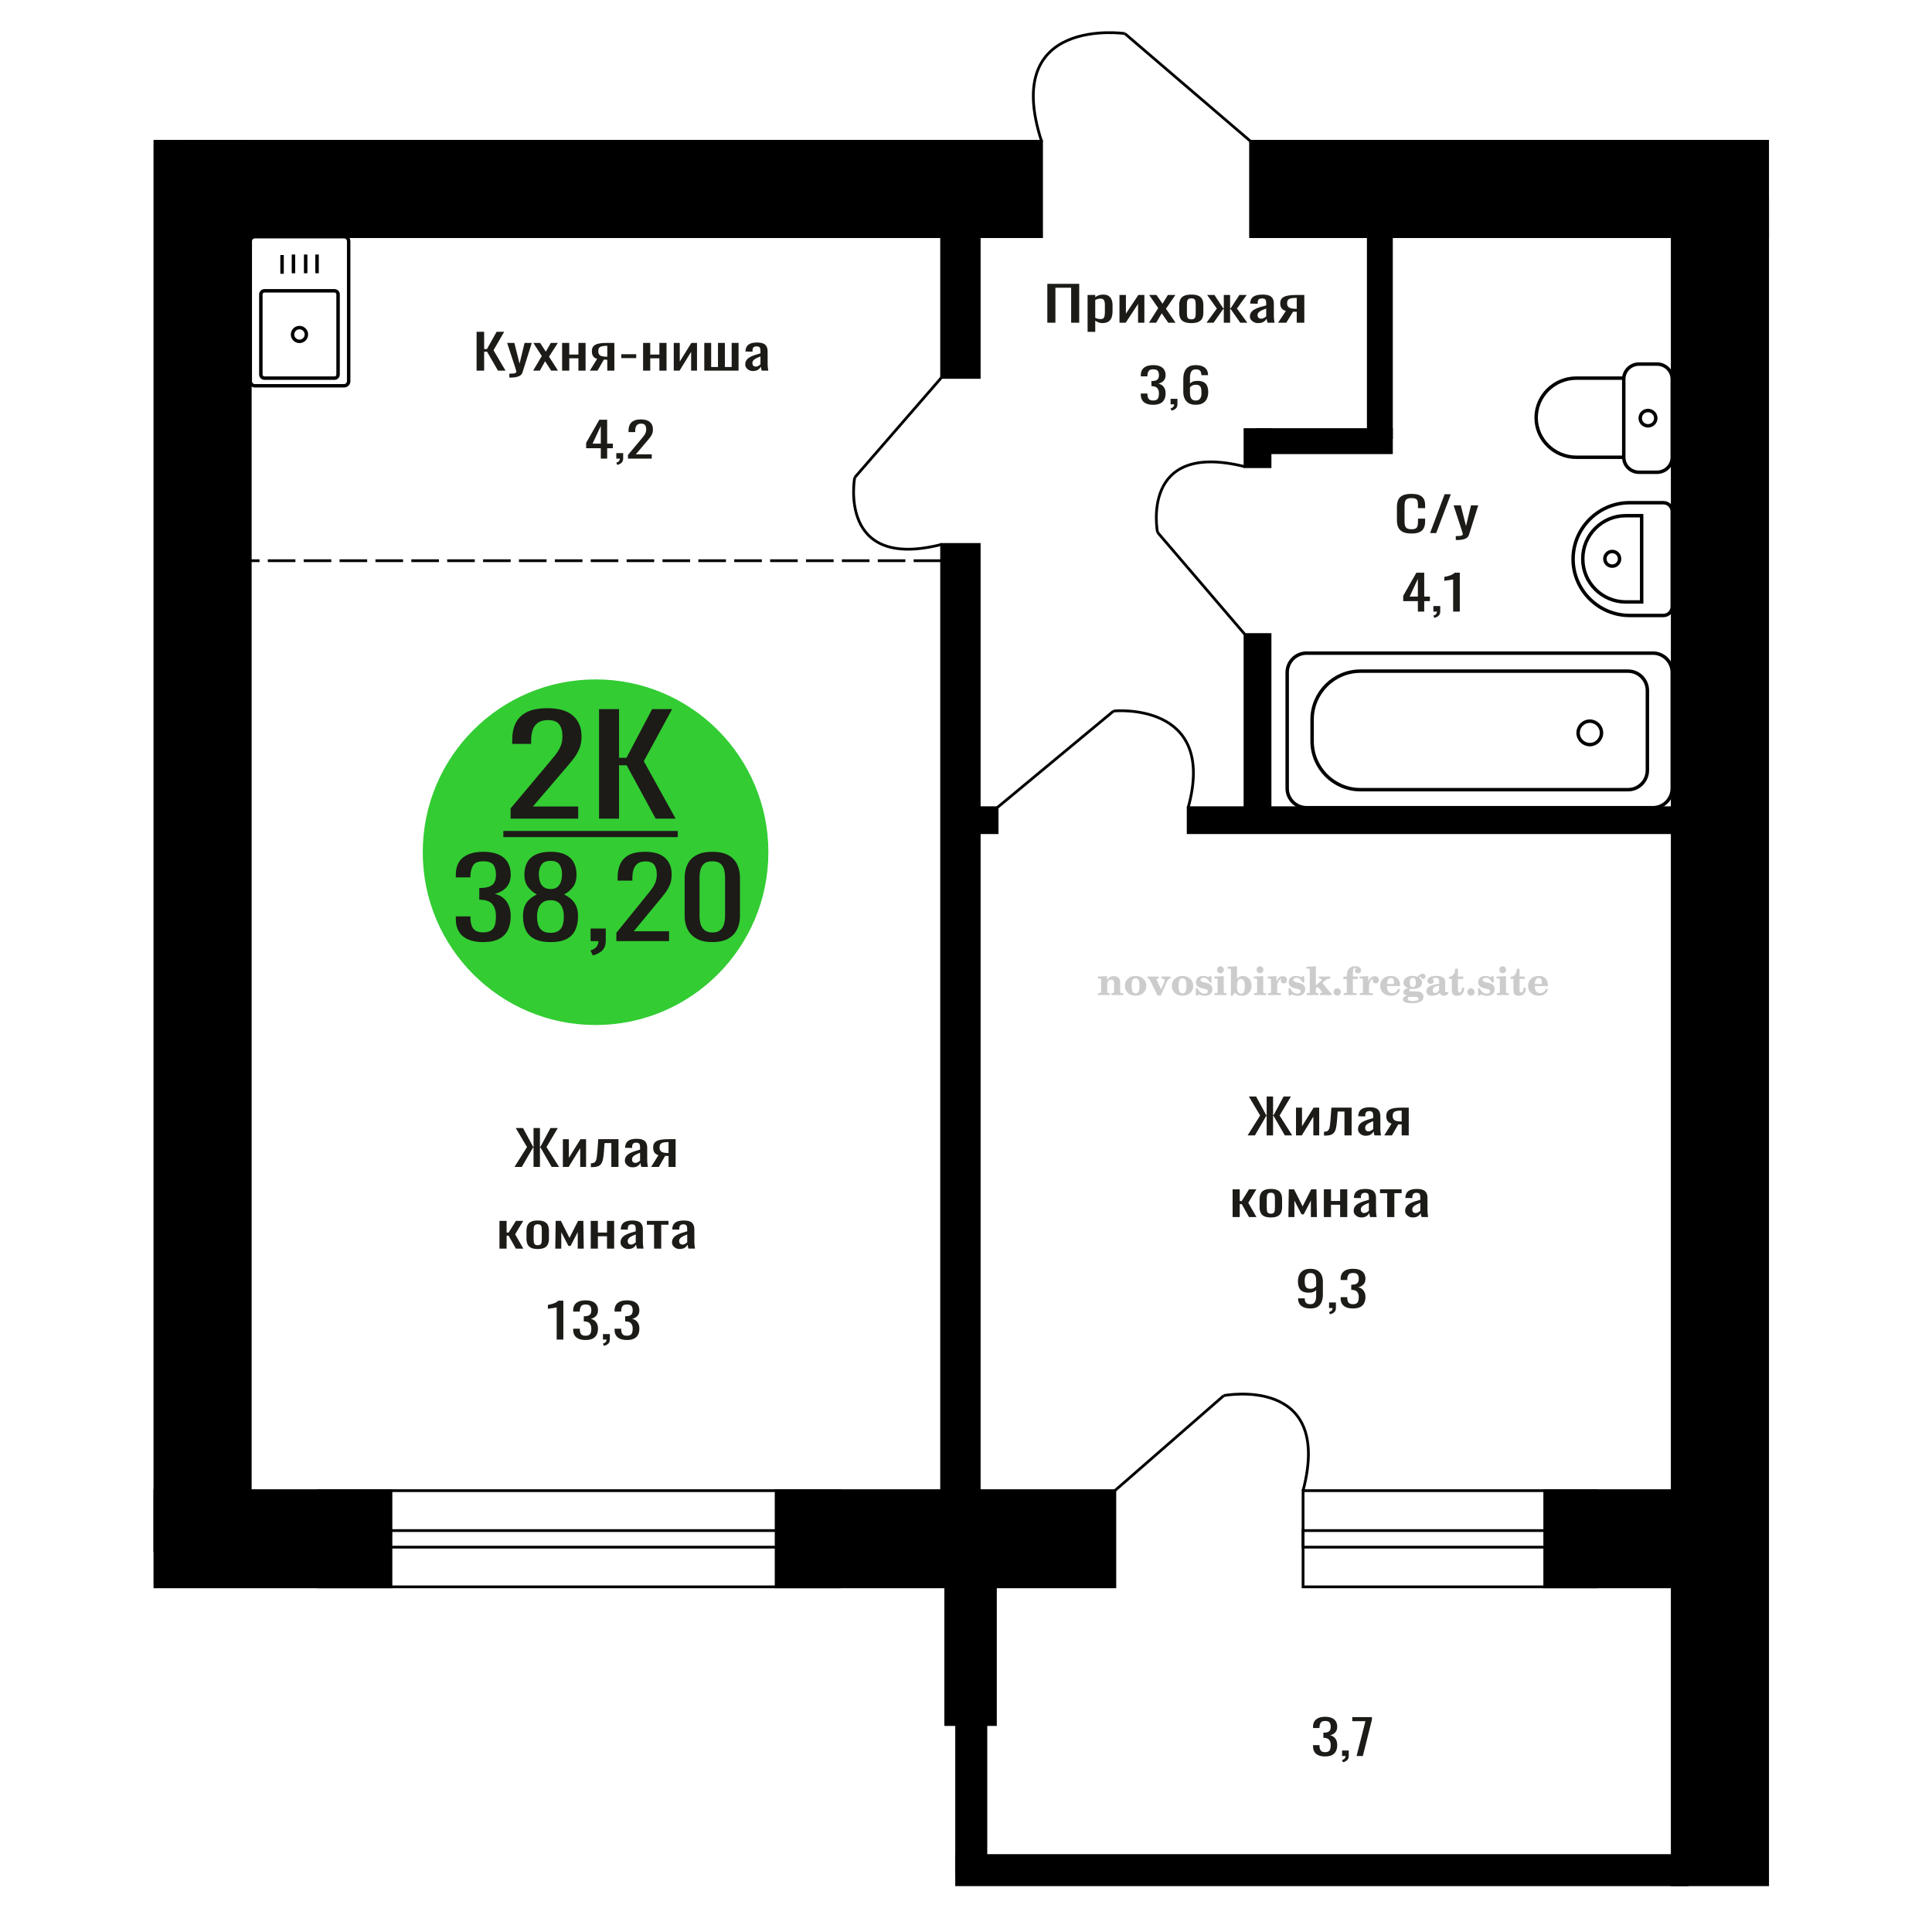 <?xml version="1.0" encoding="UTF-8"?>
<!DOCTYPE svg PUBLIC "-//W3C//DTD SVG 1.1//EN" "http://www.w3.org/Graphics/SVG/1.1/DTD/svg11.dtd">
<!-- Creator: CorelDRAW 2019 -->
<svg xmlns="http://www.w3.org/2000/svg" xml:space="preserve" width="140mm" height="140mm" version="1.1" style="shape-rendering:geometricPrecision; text-rendering:geometricPrecision; image-rendering:optimizeQuality; fill-rule:evenodd; clip-rule:evenodd"
viewBox="0 0 14000 14000"
 xmlns:xlink="http://www.w3.org/1999/xlink">
 <defs>
  <style type="text/css">
   <![CDATA[
    .str0 {stroke:black;stroke-width:25;stroke-miterlimit:22.926}
    .str2 {stroke:black;stroke-width:25.01;stroke-miterlimit:22.926}
    .str1 {stroke:black;stroke-width:20;stroke-miterlimit:22.926}
    .str3 {stroke:black;stroke-width:20;stroke-miterlimit:22.926;stroke-dasharray:200 60}
    .fil1 {fill:none}
    .fil5 {fill:black}
    .fil4 {fill:#1C1B17}
    .fil3 {fill:#33CC33}
    .fil0 {fill:#1C1B17;fill-rule:nonzero}
    .fil2 {fill:#CCCCCC;fill-rule:nonzero}
   ]]>
  </style>
 </defs>
 <g id="Слой_x0020_1">
  <polygon class="fil0" points="7589.37,2338.49 7589.37,2056.76 7820.46,2056.76 7820.46,2338.49 7761.9,2338.49 7761.9,2084.94 7647.91,2084.94 7647.91,2338.49 "/>
  <path id="1" class="fil0" d="M7881.08 2404.57l0 -267.11 55.45 0 0 16c6.55,-5.11 14.5,-9.51 23.83,-13.22 9.33,-3.71 20.38,-5.57 33.16,-5.57 15.54,0 27.89,2.73 37.03,8.18 9.17,5.45 15.99,12.29 20.47,20.52 4.5,8.23 7.44,16.58 8.82,25.04 1.37,8.46 2.07,15.71 2.07,21.74l0 48.69c0,14.15 -2.07,27.54 -6.23,40.17 -4.14,12.64 -11.64,22.84 -22.53,30.61 -10.88,7.77 -26.16,11.65 -45.86,11.65 -10.71,0 -20.2,-1.79 -28.49,-5.39 -8.29,-3.59 -15.72,-7.71 -22.27,-12.35l0 81.04 -55.45 0zm95.34 -92.51c9.67,0 16.58,-2.38 20.72,-7.13 4.14,-4.76 6.73,-11.19 7.78,-19.31 1.02,-8.11 1.55,-17.04 1.55,-26.78l0 -48.69c0,-8.35 -0.69,-16.06 -2.07,-23.13 -1.39,-7.07 -4.32,-12.7 -8.81,-16.87 -4.5,-4.17 -11.57,-6.26 -21.24,-6.26 -7.26,0 -14.17,1.04 -20.72,3.13 -6.57,2.09 -12.28,4.52 -17.1,7.3l0 128.69c5.18,2.55 11.05,4.7 17.6,6.44 6.57,1.74 13.99,2.61 22.29,2.61z"/>
  <polygon id="2" class="fil0" points="8112.16,2338.49 8112.16,2137.46 8158.79,2137.46 8158.79,2272.75 8248.94,2137.46 8292.47,2137.46 8292.47,2338.49 8246.87,2338.49 8246.87,2202.15 8157.24,2338.49 "/>
  <polygon id="3" class="fil0" points="8325.63,2338.49 8392.99,2232.76 8327.18,2137.46 8380.03,2137.46 8424.07,2201.11 8462.93,2137.46 8517.34,2137.46 8448.95,2237.28 8518.38,2338.49 8465.53,2338.49 8418.38,2270.32 8377.96,2338.49 "/>
  <path id="4" class="fil0" d="M8632.88 2341.27c-22.11,0 -39.55,-3.01 -52.33,-9.04 -12.77,-6.03 -21.84,-14.61 -27.21,-25.74 -5.34,-11.13 -8.03,-24.23 -8.03,-39.3l0 -58.43c0,-15.07 2.69,-28.18 8.03,-39.31 5.37,-11.13 14.44,-19.7 27.21,-25.73 12.78,-6.03 30.22,-9.05 52.33,-9.05 22.11,0 39.47,3.02 52.08,9.05 12.6,6.03 21.58,14.6 26.93,25.73 5.36,11.13 8.05,24.24 8.05,39.31l0 58.43c0,15.07 -2.69,28.17 -8.05,39.3 -5.35,11.13 -14.33,19.71 -26.93,25.74 -12.61,6.03 -29.97,9.04 -52.08,9.04zm0 -27.47c10.71,0 18.22,-2.09 22.54,-6.27 4.32,-4.17 6.91,-9.68 7.77,-16.52 0.87,-6.84 1.3,-13.97 1.3,-21.39l0 -62.95c0,-7.65 -0.43,-14.84 -1.3,-21.56 -0.86,-6.73 -3.45,-12.24 -7.77,-16.53 -4.32,-4.28 -11.83,-6.43 -22.54,-6.43 -10.7,0 -18.31,2.15 -22.79,6.43 -4.49,4.29 -7.17,9.8 -8.03,16.53 -0.87,6.72 -1.3,13.91 -1.3,21.56l0 62.95c0,7.42 0.43,14.55 1.3,21.39 0.86,6.84 3.54,12.35 8.03,16.52 4.48,4.18 12.09,6.27 22.79,6.27z"/>
  <polygon id="5" class="fil0" points="8742.73,2338.49 8817.85,2235.89 8747.39,2137.46 8800.24,2137.46 8863.97,2234.15 8868.11,2234.15 8868.11,2137.46 8913.71,2137.46 8913.71,2234.15 8917.85,2234.15 8981.06,2137.46 9033.92,2137.46 8963.45,2235.89 9038.58,2338.49 8987.29,2338.49 8917.85,2239.71 8913.71,2239.71 8913.71,2338.49 8868.11,2338.49 8868.11,2239.71 8863.45,2239.71 8794.02,2338.49 "/>
  <path id="6" class="fil0" d="M9117.32 2341.27c-11.74,0 -22.1,-2.26 -31.07,-6.78 -8.98,-4.52 -16.07,-10.32 -21.24,-17.39 -5.19,-7.07 -7.78,-14.55 -7.78,-22.43 0,-12.53 3.1,-23.08 9.33,-31.65 6.21,-8.58 14.76,-15.83 25.65,-21.74 10.87,-5.92 23.47,-11.07 37.82,-15.48 14.33,-4.41 29.44,-8.7 45.33,-12.87l0 -14.26c0,-8.12 -0.7,-14.84 -2.07,-20.17 -1.38,-5.34 -4.23,-9.34 -8.55,-12 -4.32,-2.67 -10.8,-4 -19.43,-4 -7.61,0 -13.73,1.16 -18.39,3.48 -4.67,2.31 -8.03,5.62 -10.1,9.91 -2.09,4.29 -3.12,9.33 -3.12,15.13l0 10.09 -54.92 -1.4c0.7,-22.26 8.3,-38.66 22.81,-49.21 14.49,-10.55 36.96,-15.83 67.34,-15.83 29.71,0 50.79,5.45 63.21,16.35 12.44,10.9 18.65,26.67 18.65,47.3l0 91.82c0,6.26 0.27,12.29 0.79,18.09 0.51,5.8 1.21,11.19 2.07,16.17 0.87,4.99 1.64,9.68 2.33,14.09l-50.77 0c-1.04,-3.71 -2.34,-8.41 -3.89,-14.09 -1.55,-5.68 -2.68,-10.84 -3.37,-15.47 -3.45,7.88 -10.1,15.24 -19.94,22.08 -9.85,6.84 -23.41,10.26 -40.69,10.26zm21.77 -32c5.52,0 10.71,-1.04 15.55,-3.13 4.83,-2.08 9.15,-4.46 12.95,-7.13 3.79,-2.66 6.39,-4.81 7.77,-6.43l0 -57.04c-8.64,3.24 -16.76,6.49 -24.35,9.74 -7.6,3.24 -14.25,6.66 -19.95,10.26 -5.69,3.59 -10.19,7.65 -13.47,12.17 -3.28,4.52 -4.93,9.68 -4.93,15.48 0,8.11 2.25,14.49 6.75,19.13 4.48,4.64 11.05,6.95 19.68,6.95z"/>
  <path id="7" class="fil0" d="M9261.38 2338.49l56.47 -85.21c-9.67,-2.55 -17.53,-6.38 -23.58,-11.48 -6.03,-5.1 -10.44,-11.36 -13.22,-18.78 -2.75,-7.42 -4.14,-15.77 -4.14,-25.05 0,-10.66 2.07,-19.82 6.23,-27.47 4.14,-7.65 10.7,-13.91 19.68,-18.78 8.98,-4.87 20.9,-8.47 35.75,-10.79 14.85,-2.31 33.16,-3.47 54.93,-3.47l58.02 0 0 201.03 -54.91 0 0 -79.3c-5.53,0 -10.19,-0.06 -13.99,-0.17 -3.8,-0.12 -7.95,-0.29 -12.44,-0.53l-49.22 80 -59.58 0zm129 -100.86c0.7,0 1.82,0 3.37,0 1.56,0 2.5,0 2.86,0l0 -78.96c-0.36,0 -1.3,0 -2.86,0 -1.55,0 -2.5,0 -2.85,0 -16.23,0 -29.09,1.34 -38.59,4 -9.51,2.67 -16.15,6.84 -19.95,12.52 -3.8,5.68 -5.71,13.28 -5.71,22.78 0,13.22 4.41,23.08 13.22,29.57 8.8,6.49 25.65,9.85 50.51,10.09z"/>
  <path class="fil1 str0" d="M1813.5 2762.41l0 -1014.4c0,-18.19 14.98,-33.09 33.28,-33.09l646.54 0c18.31,0 33.28,14.9 33.28,33.09l0 1014.4c0,18.21 -14.97,33.1 -33.28,33.1l-646.54 0c-18.3,0 -33.28,-14.89 -33.28,-33.1zm76.8 -48.23l0 -580.88c0,-14.28 11.74,-25.96 26.1,-25.96l507.29 0c14.37,0 26.12,11.68 26.12,25.96l0 580.88c0,14.28 -11.75,25.96 -26.12,25.96l-507.29 0c-14.36,0 -26.1,-11.68 -26.1,-25.96zm229.57 -290.44c0,-27.56 22.47,-49.9 50.18,-49.9 27.72,0 50.18,22.34 50.18,49.9 0,27.56 -22.46,49.9 -50.18,49.9 -27.71,0 -50.18,-22.34 -50.18,-49.9zm-75.97 -439.76l0 -136.03m82.56 132.25l0 -136.03m88.47 136.03l0 -136.03m82.57 136.03l0 -136.03"/>
  <path class="fil0" d="M10228.19 3866.08c-27.75,0 -49.3,-4.17 -64.64,-12.52 -15.33,-8.35 -25.97,-19.59 -31.95,-33.74 -5.97,-14.14 -8.96,-29.91 -8.96,-47.3l0 -99.47c0,-19.02 2.99,-35.6 8.96,-49.74 5.98,-14.15 16.62,-25.1 31.95,-32.87 15.34,-7.77 36.89,-11.65 64.64,-11.65 24.53,0 43.97,3.25 58.34,9.74 14.36,6.49 24.69,15.77 30.98,27.82 6.3,12.06 9.44,26.55 9.44,43.48l0 22.26 -51.79 0 0 -19.83c0,-10.43 -0.74,-19.65 -2.19,-27.65 -1.45,-8 -5.4,-14.2 -11.86,-18.61 -6.46,-4.4 -17.27,-6.6 -32.43,-6.6 -15.49,0 -26.8,2.37 -33.89,7.13 -7.1,4.75 -11.71,11.47 -13.8,20.17 -2.1,8.69 -3.14,18.84 -3.14,30.43l0 111.65c0,14.14 1.6,25.33 4.83,33.56 3.22,8.24 8.56,14.09 15.98,17.57 7.41,3.48 17.42,5.22 30.02,5.22 14.84,0 25.49,-2.38 31.95,-7.13 6.45,-4.76 10.49,-11.31 12.11,-19.66 1.61,-8.34 2.42,-18.08 2.42,-29.21l0 -20.87 51.79 0 0 20.87c0,17.16 -2.91,32.29 -8.71,45.39 -5.81,13.1 -15.81,23.3 -30.01,30.6 -14.21,7.31 -34.22,10.96 -60.04,10.96z"/>
  <polygon id="1" class="fil0" points="10362.78,3862.95 10468.32,3581.22 10513.35,3581.22 10407.32,3862.95 "/>
  <path id="2" class="fil0" d="M10549.16 3913.38l0 -28.52c12.59,0 22.6,-0.4 30.03,-1.22 7.42,-0.81 12.73,-2.31 15.96,-4.52 3.23,-2.2 4.85,-5.27 4.85,-9.21 0,-2.09 -1.13,-6.73 -3.38,-13.92 -2.27,-7.18 -4.7,-14.84 -7.27,-22.95l-56.17 -171.12 52.3 0 37.76 150.25 36.31 -150.25 52.29 0 -66.81 212.16c-2.91,9.74 -8.23,17.45 -15.98,23.13 -7.74,5.68 -17.67,9.8 -29.78,12.35 -12.11,2.55 -26.71,3.82 -43.81,3.82l-6.3 0z"/>
  <path class="fil2" d="M7956.21 7210.7l0 -14.11 13.22 -0.28c3.86,-0.29 6.44,-1.13 7.71,-2.54 1.27,-1.41 1.93,-4.05 1.93,-7.91l0 -84.43c0,-4.56 -0.99,-7.52 -3.01,-9.03 -2.02,-1.46 -6.21,-2.21 -12.56,-2.21 -0.84,0 -2.21,0.05 -4.09,0.14 -1.88,0.1 -3.29,0.14 -4.33,0.14l0 -13.82 66.37 -3.11 0 27.05c6.78,-9.32 14.21,-16.14 22.25,-20.51 8.04,-4.38 17.26,-6.54 27.61,-6.54 15.66,0 27.24,4 34.76,12 7.53,7.99 11.29,20.27 11.29,36.83l0 63.49c0,3.86 0.66,6.5 1.98,7.95 1.36,1.51 3.9,2.31 7.66,2.5l13.22 0.28 0 14.11 -86.08 0 0 -14.11 9.69 -0.71c3.86,-0.18 6.4,-0.98 7.62,-2.4 1.27,-1.41 1.88,-4.04 1.88,-7.9l0 -58.98c0,-9.79 -1.69,-16.93 -5.03,-21.31 -3.34,-4.42 -8.75,-6.63 -16.18,-6.63 -10.16,0 -17.54,3.48 -22.15,10.49 -4.57,6.96 -6.87,18.44 -6.87,34.43l0 42.28c0,3.86 0.66,6.5 1.93,7.91 1.27,1.41 3.81,2.25 7.66,2.54l9.88 0.28 0 14.11 -86.36 0z"/>
  <path id="1" class="fil2" d="M8151.56 7143.86c0,-21.12 7.19,-38.33 21.54,-51.69 14.39,-13.36 33.02,-20.04 55.88,-20.04 22.67,0 41.25,6.68 55.74,20.08 14.53,13.41 21.78,30.63 21.78,51.65 0,21.03 -7.2,38.19 -21.55,51.46 -14.39,13.26 -33.02,19.9 -55.97,19.9 -22.95,0 -41.63,-6.64 -55.93,-19.85 -14.34,-13.22 -21.49,-30.39 -21.49,-51.51zm48.82 0c0,18.96 2.26,32.79 6.77,41.53 4.52,8.8 11.67,13.17 21.55,13.17 9.92,0 17.17,-4.37 21.77,-13.17 4.61,-8.74 6.92,-22.57 6.92,-41.53 0,-19.19 -2.26,-33.16 -6.82,-41.91 -4.56,-8.79 -11.76,-13.17 -21.59,-13.17 -9.97,0 -17.22,4.38 -21.78,13.17 -4.56,8.75 -6.82,22.72 -6.82,41.91z"/>
  <path id="2" class="fil2" d="M8332.97 7102.05c-2.11,-4.57 -4.33,-7.62 -6.58,-9.08 -2.31,-1.46 -5.6,-2.21 -9.83,-2.21l-1.09 0 0 -14.4 80.53 0 0 14.4 -6.07 0.56c-3.2,0.28 -5.5,0.85 -6.91,1.79 -1.36,0.89 -2.07,2.3 -2.07,4.14 0,0.8 0.33,2.11 0.89,3.85 0.61,1.74 1.37,3.53 2.31,5.37l29.63 62.46 23.14 -53.62c0.76,-1.83 1.32,-3.9 1.79,-6.16 0.47,-2.26 0.71,-4.24 0.71,-5.98 0,-3.48 -1.32,-6.3 -3.96,-8.37 -2.58,-2.02 -6.25,-3.2 -10.95,-3.48l-7.44 -0.56 0 -14.4 64.63 0 0 14.96c-6.07,0.28 -10.77,1.69 -14.11,4.28 -3.39,2.54 -6.73,7.62 -10.16,15.15l-45.72 102.77 -23.99 0 -54.75 -111.47z"/>
  <path id="3" class="fil2" d="M8491.63 7143.86c0,-21.12 7.19,-38.33 21.54,-51.69 14.39,-13.36 33.02,-20.04 55.88,-20.04 22.67,0 41.25,6.68 55.74,20.08 14.53,13.41 21.78,30.63 21.78,51.65 0,21.03 -7.2,38.19 -21.55,51.46 -14.39,13.26 -33.02,19.9 -55.97,19.9 -22.95,0 -41.63,-6.64 -55.93,-19.85 -14.34,-13.22 -21.49,-30.39 -21.49,-51.51zm48.82 0c0,18.96 2.26,32.79 6.77,41.53 4.52,8.8 11.67,13.17 21.55,13.17 9.92,0 17.17,-4.37 21.77,-13.17 4.61,-8.74 6.92,-22.57 6.92,-41.53 0,-19.19 -2.26,-33.16 -6.82,-41.91 -4.56,-8.79 -11.76,-13.17 -21.59,-13.17 -9.97,0 -17.22,4.38 -21.78,13.17 -4.56,8.75 -6.82,22.72 -6.82,41.91z"/>
  <path id="4" class="fil2" d="M8664.86 7161.03l12.18 0c5.79,12.79 13.12,22.58 22.01,29.35 8.94,6.77 18.87,10.16 29.87,10.16 7.2,0 12.89,-1.6 17.08,-4.75 4.23,-3.2 6.35,-7.43 6.35,-12.79 0,-4.8 -1.84,-8.47 -5.55,-11.06 -3.72,-2.59 -11.62,-5.13 -23.76,-7.62 -20.84,-4 -35.51,-9.64 -44.02,-16.84 -8.52,-7.19 -12.75,-17.26 -12.75,-30.19 0,-14.35 4.75,-25.45 14.25,-33.31 9.5,-7.9 23,-11.85 40.45,-11.85 6.49,0 12.7,0.8 18.49,2.45 5.83,1.64 11.15,3.99 15.94,7.1l11.06 -7.57 11.61 0 1.37 45.15 -13.27 0c-4.93,-10.58 -11.33,-18.91 -19.14,-24.88 -7.81,-5.98 -16.18,-8.99 -25.16,-8.99 -6.82,0 -12.37,1.51 -16.65,4.57 -4.33,3.05 -6.5,6.86 -6.5,11.47 0,8.75 11.15,15.1 33.4,19.05 2.68,0.47 4.75,0.85 6.21,1.13 15.71,2.92 27.56,8.23 35.46,15.95 7.91,7.71 11.86,17.73 11.86,30.01 0,14.81 -4.99,26.53 -14.96,35.18 -9.97,8.7 -23.57,13.03 -40.83,13.03 -7.71,0 -15.05,-0.89 -21.92,-2.73 -6.91,-1.83 -13.12,-4.47 -18.76,-7.95l-12.14 8.42 -11.34 0 -0.84 -52.49z"/>
  <path id="5" class="fil2" d="M8819.18 7027.26c0,-7.01 2.4,-12.94 7.25,-17.78 4.84,-4.89 10.67,-7.34 17.59,-7.34 6.63,0 12.37,2.45 17.26,7.38 4.85,4.94 7.29,10.82 7.29,17.74 0,6.91 -2.4,12.84 -7.24,17.87 -4.85,5.03 -10.59,7.53 -17.31,7.53 -6.92,0 -12.75,-2.45 -17.59,-7.39 -4.85,-4.94 -7.25,-10.91 -7.25,-18.01zm48.26 158.56c0,3.95 0.66,6.68 1.93,8.09 1.32,1.41 3.91,2.21 7.76,2.4l11.2 0.28 0 14.11 -87.21 0 0 -14.11 12.28 -0.28c3.81,-0.19 6.39,-0.99 7.71,-2.5 1.37,-1.45 2.02,-4.14 2.02,-7.99l0 -84.48c0,-4.47 -0.98,-7.48 -3.01,-8.94 -2.02,-1.46 -6.16,-2.21 -12.41,-2.21 -0.85,0 -2.17,0.05 -4.1,0.14 -1.88,0.1 -3.34,0.14 -4.46,0.14l0 -13.82 68.29 -3.11 0 112.28z"/>
  <path id="6" class="fil2" d="M8992.18 7093.3c-9.59,0 -16.74,4.75 -21.4,14.25 -4.7,9.55 -7.05,23.99 -7.05,43.37 0,16.27 2.39,28.64 7.24,37.16 4.84,8.51 11.9,12.74 21.21,12.74 9.64,0 16.75,-4.47 21.36,-13.45 4.61,-8.94 6.91,-22.81 6.91,-41.53 0,-17.69 -2.35,-30.81 -7.05,-39.51 -4.66,-8.71 -11.76,-13.03 -21.22,-13.03zm-74.97 121.92c0.94,-5.32 1.64,-10.59 2.07,-15.81 0.47,-5.22 0.7,-10.58 0.7,-16.09l0 -153.48c0,-4.42 -0.99,-7.38 -2.92,-8.84 -1.92,-1.46 -6.02,-2.21 -12.22,-2.21 -0.85,0 -2.26,0.05 -4.29,0.14 -2.02,0.1 -3.66,0.14 -4.84,0.14l0 -13.83 68.02 -3.38 0 89.79c5.78,-6.58 12.08,-11.43 18.86,-14.58 6.82,-3.11 14.44,-4.66 22.9,-4.66 19.01,0 34.39,6.49 46.15,19.48 11.76,12.98 17.64,30 17.64,51.03 0,21.87 -6.5,39.42 -19.43,52.68 -12.94,13.27 -29.96,19.9 -51.13,19.9 -11.19,0 -20.93,-1.98 -29.26,-5.93 -8.32,-3.9 -15.24,-9.83 -20.74,-17.73l-18.01 23.38 -13.5 0z"/>
  <path id="7" class="fil2" d="M9105.68 7027.26c0,-7.01 2.4,-12.94 7.25,-17.78 4.84,-4.89 10.67,-7.34 17.59,-7.34 6.63,0 12.37,2.45 17.26,7.38 4.85,4.94 7.29,10.82 7.29,17.74 0,6.91 -2.4,12.84 -7.24,17.87 -4.85,5.03 -10.59,7.53 -17.31,7.53 -6.92,0 -12.75,-2.45 -17.59,-7.39 -4.85,-4.94 -7.25,-10.91 -7.25,-18.01zm48.26 158.56c0,3.95 0.66,6.68 1.93,8.09 1.32,1.41 3.91,2.21 7.76,2.4l11.2 0.28 0 14.11 -87.21 0 0 -14.11 12.28 -0.28c3.81,-0.19 6.39,-0.99 7.71,-2.5 1.37,-1.45 2.02,-4.14 2.02,-7.99l0 -84.48c0,-4.47 -0.98,-7.48 -3.01,-8.94 -2.02,-1.46 -6.16,-2.21 -12.41,-2.21 -0.85,0 -2.17,0.05 -4.1,0.14 -1.88,0.1 -3.34,0.14 -4.46,0.14l0 -13.82 68.29 -3.11 0 112.28z"/>
  <path id="8" class="fil2" d="M9187.57 7210.7l0 -14.11 13.22 -0.28c3.86,-0.29 6.44,-1.13 7.71,-2.54 1.27,-1.41 1.93,-4.05 1.93,-7.91l0 -84.47c0,-4.52 -0.99,-7.53 -3.01,-8.99 -2.02,-1.46 -6.21,-2.21 -12.56,-2.21 -0.84,0 -2.21,0.05 -4.09,0.14 -1.88,0.1 -3.29,0.14 -4.33,0.14l0 -13.82 62.89 -3.11 0 38.85c5.55,-12.74 12.14,-22.39 19.9,-28.88 7.71,-6.44 16.41,-9.69 26.15,-9.69 9.03,0 16.37,2.54 22.01,7.58 5.65,5.08 8.47,11.52 8.47,19.42 0,7.72 -2.07,13.88 -6.26,18.53 -4.18,4.66 -9.69,6.97 -16.51,6.97 -6.35,0 -11.52,-2.03 -15.52,-6.12 -4,-4.09 -6.02,-9.41 -6.02,-15.94 0,-2.59 0.42,-4.94 1.27,-7.15 0.8,-2.21 2.12,-4.33 3.86,-6.35 -10.49,3.38 -18.44,10.67 -23.94,21.77 -5.51,11.11 -8.28,25.59 -8.28,43.42l0 29.91c0,3.86 0.66,6.5 1.97,7.95 1.37,1.51 3.91,2.31 7.67,2.5l18.02 0.28 0 14.11 -94.55 0z"/>
  <path id="9" class="fil2" d="M9337.2 7161.03l12.18 0c5.79,12.79 13.12,22.58 22.01,29.35 8.94,6.77 18.87,10.16 29.87,10.16 7.2,0 12.89,-1.6 17.08,-4.75 4.23,-3.2 6.35,-7.43 6.35,-12.79 0,-4.8 -1.84,-8.47 -5.55,-11.06 -3.72,-2.59 -11.62,-5.13 -23.76,-7.62 -20.84,-4 -35.51,-9.64 -44.02,-16.84 -8.52,-7.19 -12.75,-17.26 -12.75,-30.19 0,-14.35 4.75,-25.45 14.25,-33.31 9.5,-7.9 23,-11.85 40.45,-11.85 6.49,0 12.7,0.8 18.49,2.45 5.83,1.64 11.15,3.99 15.94,7.1l11.06 -7.57 11.61 0 1.37 45.15 -13.27 0c-4.93,-10.58 -11.33,-18.91 -19.14,-24.88 -7.81,-5.98 -16.18,-8.99 -25.16,-8.99 -6.82,0 -12.37,1.51 -16.65,4.57 -4.33,3.05 -6.5,6.86 -6.5,11.47 0,8.75 11.15,15.1 33.4,19.05 2.68,0.47 4.75,0.85 6.21,1.13 15.71,2.92 27.56,8.23 35.46,15.95 7.91,7.71 11.86,17.73 11.86,30.01 0,14.81 -4.99,26.53 -14.96,35.18 -9.97,8.7 -23.57,13.03 -40.83,13.03 -7.71,0 -15.05,-0.89 -21.92,-2.73 -6.91,-1.83 -13.12,-4.47 -18.76,-7.95l-12.14 8.42 -11.34 0 -0.84 -52.49z"/>
  <path id="10" class="fil2" d="M9490.96 7029.8c0,-4.38 -0.94,-7.34 -2.82,-8.8 -1.88,-1.46 -5.93,-2.21 -12.14,-2.21 -0.7,0 -2.12,0.05 -4.19,0.14 -2.02,0.1 -3.66,0.14 -4.84,0.14l0 -13.83 68.3 -3.38 0 137.96 33.91 -28.51c2.96,-2.4 5.13,-4.56 6.54,-6.54 1.46,-1.97 2.16,-3.85 2.16,-5.59 0,-2.78 -1.31,-4.8 -3.95,-6.12 -2.59,-1.36 -6.54,-2.02 -11.76,-2.02 -0.47,0 -1.27,0.05 -2.35,0.14 -1.08,0.09 -1.93,0.14 -2.49,0.14l0 -14.67 82.92 0 0 14.67c-7.15,0 -13.59,0.94 -19.33,2.82 -5.74,1.88 -11.15,4.89 -16.18,9.03l-22.86 18.35 52.73 64.86c2.82,3.58 5.45,6.21 7.81,7.81 2.4,1.6 4.89,2.4 7.43,2.4l0.56 0 0 14.11 -85.51 0 0 -14.11 6.77 -0.28c2.59,-0.19 4.52,-0.76 5.93,-1.7 1.36,-0.98 2.07,-2.3 2.07,-3.95 0,-1.55 -1.27,-3.9 -3.72,-7.01 -0.65,-0.84 -1.12,-1.45 -1.41,-1.78l-25.73 -31.28 -13.54 11 0 24.27c0,3.86 0.66,6.5 1.93,7.95 1.27,1.51 3.85,2.31 7.71,2.5l9.27 0.28 0 14.11 -85.23 0 0 -14.11 12.23 -0.28c3.76,-0.19 6.35,-0.99 7.71,-2.5 1.36,-1.45 2.07,-4.09 2.07,-7.95l0 -156.06z"/>
  <path id="11" class="fil2" d="M9689.69 7161.59c7.15,0 13.35,2.59 18.58,7.81 5.22,5.18 7.85,11.38 7.85,18.63 0,7.29 -2.59,13.54 -7.81,18.77 -5.17,5.22 -11.38,7.85 -18.62,7.85 -7.2,0 -13.36,-2.63 -18.54,-7.85 -5.22,-5.23 -7.8,-11.48 -7.8,-18.77 0,-7.15 2.63,-13.36 7.85,-18.58 5.22,-5.22 11.38,-7.86 18.49,-7.86z"/>
  <path id="12" class="fil2" d="M9734.28 7094.43l0 -17.78 25.02 0 0 -5.65c0,-21.97 5.22,-38.99 15.71,-51.17 10.49,-12.19 25.21,-18.26 44.12,-18.26 13.27,0 23.76,2.73 31.52,8.14 7.76,5.41 11.66,12.7 11.66,21.87 0,6.82 -2.07,12.19 -6.21,16.09 -4.14,3.9 -9.87,5.83 -17.26,5.83 -6.07,0 -11.01,-1.78 -14.82,-5.36 -3.81,-3.57 -5.73,-8.18 -5.73,-13.78 0,-5.88 2.63,-11.1 7.95,-15.71 1.08,-1.08 1.64,-1.79 1.64,-2.07 0,-0.99 -0.47,-1.74 -1.36,-2.16 -0.94,-0.47 -2.45,-0.71 -4.57,-0.71 -7,0 -11.85,3.58 -14.53,10.68 -2.73,7.1 -4.09,21.54 -4.09,43.32l0 8.94 35.51 0 0 17.78 -35.51 0 0 91.43c0,4.14 0.84,6.97 2.59,8.47 1.74,1.51 5.08,2.26 10.01,2.26l15.06 0 0 14.11 -93.7 0 0 -14.11 12.37 -0.28c3.76,-0.19 6.3,-0.99 7.67,-2.5 1.31,-1.45 1.97,-4.09 1.97,-7.95l0 -91.43 -25.02 0z"/>
  <path id="13" class="fil2" d="M9853.28 7210.7l0 -14.11 13.22 -0.28c3.86,-0.29 6.44,-1.13 7.71,-2.54 1.27,-1.41 1.93,-4.05 1.93,-7.91l0 -84.47c0,-4.52 -0.99,-7.53 -3.01,-8.99 -2.02,-1.46 -6.21,-2.21 -12.56,-2.21 -0.84,0 -2.21,0.05 -4.09,0.14 -1.88,0.1 -3.29,0.14 -4.33,0.14l0 -13.82 62.89 -3.11 0 38.85c5.55,-12.74 12.14,-22.39 19.9,-28.88 7.71,-6.44 16.41,-9.69 26.15,-9.69 9.03,0 16.37,2.54 22.01,7.58 5.65,5.08 8.47,11.52 8.47,19.42 0,7.72 -2.07,13.88 -6.26,18.53 -4.18,4.66 -9.69,6.97 -16.51,6.97 -6.35,0 -11.52,-2.03 -15.52,-6.12 -4,-4.09 -6.02,-9.41 -6.02,-15.94 0,-2.59 0.42,-4.94 1.27,-7.15 0.8,-2.21 2.12,-4.33 3.86,-6.35 -10.49,3.38 -18.44,10.67 -23.94,21.77 -5.51,11.11 -8.28,25.59 -8.28,43.42l0 29.91c0,3.86 0.66,6.5 1.97,7.95 1.37,1.51 3.91,2.31 7.67,2.5l18.02 0.28 0 14.11 -94.55 0z"/>
  <path id="14" class="fil2" d="M10132.73 7164.13l12.42 5.93c-4.42,14.77 -12.14,26.01 -23.19,33.68 -11.1,7.67 -25.17,11.48 -42.24,11.48 -23.43,0 -42.29,-6.59 -56.68,-19.71 -14.35,-13.13 -21.54,-30.34 -21.54,-51.65 0,-21.26 7.15,-38.57 21.4,-51.83 14.3,-13.27 32.97,-19.9 56.02,-19.9 21.02,0 37.35,6.07 49.01,18.25 11.67,12.14 17.5,29.21 17.5,51.13l0 3.71 -94.83 0 0 1.93c0,16.33 3.3,28.65 9.83,36.97 6.59,8.33 16.37,12.47 29.31,12.47 9.45,0 17.78,-2.73 24.93,-8.19 7.19,-5.45 13.21,-13.54 18.06,-24.27zm-82.13 -33.58l43.37 0c2.96,0 5.03,-0.66 6.21,-1.93 1.18,-1.27 1.79,-3.62 1.79,-7.05 0,-12.14 -1.84,-20.98 -5.46,-26.49 -3.62,-5.5 -9.31,-8.27 -17.12,-8.27 -8.98,0 -15.85,3.62 -20.6,10.81 -4.71,7.25 -7.43,18.21 -8.19,32.93z"/>
  <path id="15" class="fil2" d="M10197.26 7215.83c-9.12,-2.31 -15.99,-5.69 -20.65,-10.26 -4.65,-4.56 -6.96,-10.16 -6.96,-16.88 0,-7.43 3.06,-13.55 9.22,-18.39 6.16,-4.8 15.05,-8.09 26.62,-9.84 -11.38,-3.05 -20.03,-8.04 -26.01,-15.05 -5.97,-6.96 -8.98,-15.47 -8.98,-25.49 0,-14.3 6.07,-25.97 18.2,-34.9 12.14,-8.99 27.99,-13.45 47.56,-13.45 6.91,0 13.4,0.7 19.56,2.07 6.17,1.36 12.14,3.43 17.92,6.16l4.85 -7.01c3.76,-5.36 8.28,-9.46 13.5,-12.37 5.22,-2.92 10.68,-4.38 16.37,-4.38 6.25,0 11.33,1.79 15.28,5.37 3.96,3.62 5.93,8.23 5.93,13.82 0,5.51 -1.5,10.02 -4.56,13.46 -3.01,3.43 -6.96,5.17 -11.81,5.17 -3.34,0 -6.16,-0.7 -8.56,-2.12 -2.4,-1.45 -4.33,-3.62 -5.78,-6.53 -0.57,-1.13 -0.9,-2.5 -1.09,-4.14 -0.28,-2.31 -1.27,-3.48 -2.91,-3.58 -1.65,0 -3.48,0.8 -5.51,2.4 -2.02,1.6 -3.66,3.62 -4.93,6.07 6.96,4.8 12.04,9.92 15.24,15.43 3.19,5.55 4.79,11.9 4.79,19.05 0,14.34 -5.83,25.58 -17.45,33.72 -11.62,8.14 -27.75,12.23 -48.4,12.23 -1.74,0 -4.18,-0.09 -7.34,-0.28 -3.1,-0.19 -5.36,-0.28 -6.72,-0.28 -4.33,0 -7.72,0.8 -10.11,2.44 -2.45,1.6 -3.67,3.81 -3.67,6.64 0,3.24 1.08,5.5 3.24,6.77 2.17,1.27 5.93,1.93 11.34,1.93l20.46 0c10.72,0 20.08,0.33 28.03,1.03 8,0.71 13.45,1.6 16.51,2.68 7.72,2.78 13.74,7.34 18.06,13.78 4.33,6.45 6.5,13.88 6.5,22.3 0,14.86 -7.06,26.29 -21.17,34.29 -14.11,8 -34.34,11.99 -60.73,11.99 -22.43,0 -39.32,-2.44 -50.65,-7.29 -11.34,-4.89 -17.03,-12.13 -17.03,-21.77 0,-6.35 2.77,-11.62 8.28,-15.9 5.5,-4.28 13.36,-7.25 23.56,-8.89zm13.88 7.85c-3.58,1.46 -6.12,3.15 -7.62,5.04 -1.51,1.88 -2.26,4.32 -2.26,7.38 0,6.16 2.68,10.72 8,13.64 5.31,2.96 13.59,4.42 24.83,4.42 15.24,0 26.53,-1.41 33.82,-4.18 7.29,-2.83 10.96,-7.15 10.96,-13.08 0,-4.66 -1.97,-8.04 -5.93,-10.11 -3.95,-2.07 -10.72,-3.11 -20.32,-3.11l-41.48 0zm4.8 -104.51c0,11.61 1.74,20.08 5.22,25.4 3.53,5.31 8.98,7.99 16.46,7.99 7.53,0 13.08,-2.68 16.7,-8.09 3.57,-5.36 5.36,-13.78 5.36,-25.3 0,-11.29 -1.79,-19.66 -5.36,-25.07 -3.62,-5.41 -9.17,-8.14 -16.7,-8.14 -7.48,0 -12.93,2.73 -16.46,8.14 -3.48,5.41 -5.22,13.78 -5.22,25.07z"/>
  <path id="16" class="fil2" d="M10428.5 7142.4c-16.7,2.68 -28.6,6.63 -35.66,11.86 -7.1,5.22 -10.63,12.55 -10.63,22.06 0,5.78 1.6,10.34 4.75,13.78 3.15,3.38 7.43,5.08 12.75,5.08 8.7,0 15.71,-3.25 20.93,-9.74 5.22,-6.49 7.86,-15.38 7.86,-26.67l0 -16.37zm43.74 35.75c0,4.52 0.8,7.71 2.4,9.64 1.6,1.93 4.23,2.87 7.81,2.87 1.64,0 3.52,-0.47 5.64,-1.46 2.12,-0.94 3.43,-1.41 4,-1.41 1.08,0 1.97,0.33 2.63,1.08 0.61,0.76 0.94,1.79 0.94,3.2 0,5.88 -3.34,11.25 -10.06,16.14 -6.73,4.84 -14.77,7.29 -24.13,7.29 -7.01,0 -12.98,-1.84 -17.92,-5.55 -4.99,-3.72 -7.9,-8.52 -8.85,-14.35 -7.71,6.3 -16.46,11.2 -26.24,14.68 -9.79,3.48 -19.85,5.22 -30.25,5.22 -13.5,0 -23.99,-2.92 -31.42,-8.8 -7.43,-5.88 -11.14,-14.16 -11.14,-24.83 0,-14.21 7.47,-25.64 22.38,-34.2 14.92,-8.61 38.53,-15.05 70.75,-19.38l0 -15.33c0,-9.93 -1.98,-16.94 -5.93,-21.07 -3.95,-4.14 -10.53,-6.21 -19.71,-6.21 -5.97,0 -11,0.98 -15.05,2.96 -4.09,1.98 -6.16,4.28 -6.16,6.82 0,0.66 1.22,2.54 3.67,5.69 2.44,3.11 3.67,6.59 3.67,10.49 0,5.32 -2.07,9.6 -6.26,12.89 -4.18,3.24 -9.64,4.89 -16.32,4.89 -6.82,0 -12.47,-1.97 -16.98,-5.93 -4.47,-3.95 -6.73,-8.89 -6.73,-14.86 0,-11.76 5.65,-20.88 16.94,-27.37 11.33,-6.45 27.28,-9.69 47.97,-9.69 11.57,0 21.73,1.17 30.53,3.52 8.75,2.31 15.99,5.79 21.68,10.35 4.52,3.53 7.67,7.48 9.46,11.95 1.79,4.42 2.68,11.24 2.68,20.41l0 60.35z"/>
  <path id="17" class="fil2" d="M10608.98 7157.36c0,0.66 0.09,1.65 0.24,2.96 0.14,1.32 0.18,2.31 0.18,2.97 0,16.51 -4.37,29.39 -13.12,38.66 -8.8,9.22 -20.98,13.83 -36.55,13.83 -14.2,0 -24.32,-3.34 -30.29,-10.07 -5.97,-6.68 -8.94,-18.48 -8.94,-35.41l0 -77 -20.32 0 0 -15.15c13.97,-0.89 24.84,-6.35 32.55,-16.27 7.72,-9.93 11.95,-23.95 12.7,-41.96l19.38 0 0 56.73 38.1 0 0 16.65 -38.1 0 0 74.78c0,9.55 0.9,15.9 2.64,19.01 1.74,3.15 4.79,4.7 9.22,4.7 5.41,0 9.5,-2.87 12.32,-8.56 2.77,-5.69 4.33,-14.3 4.61,-25.87l15.38 0z"/>
  <path id="18" class="fil2" d="M10658.89 7161.59c7.15,0 13.35,2.59 18.58,7.81 5.22,5.18 7.85,11.38 7.85,18.63 0,7.29 -2.59,13.54 -7.81,18.77 -5.17,5.22 -11.38,7.85 -18.62,7.85 -7.2,0 -13.36,-2.63 -18.54,-7.85 -5.22,-5.23 -7.8,-11.48 -7.8,-18.77 0,-7.15 2.63,-13.36 7.85,-18.58 5.22,-5.22 11.38,-7.86 18.49,-7.86z"/>
  <path id="19" class="fil2" d="M10710.16 7161.03l12.18 0c5.79,12.79 13.12,22.58 22.01,29.35 8.94,6.77 18.87,10.16 29.87,10.16 7.2,0 12.89,-1.6 17.08,-4.75 4.23,-3.2 6.35,-7.43 6.35,-12.79 0,-4.8 -1.84,-8.47 -5.55,-11.06 -3.72,-2.59 -11.62,-5.13 -23.76,-7.62 -20.84,-4 -35.51,-9.64 -44.02,-16.84 -8.52,-7.19 -12.75,-17.26 -12.75,-30.19 0,-14.35 4.75,-25.45 14.25,-33.31 9.5,-7.9 23,-11.85 40.45,-11.85 6.49,0 12.7,0.8 18.49,2.45 5.83,1.64 11.15,3.99 15.94,7.1l11.06 -7.57 11.61 0 1.37 45.15 -13.27 0c-4.93,-10.58 -11.33,-18.91 -19.14,-24.88 -7.81,-5.98 -16.18,-8.99 -25.16,-8.99 -6.82,0 -12.37,1.51 -16.65,4.57 -4.33,3.05 -6.5,6.86 -6.5,11.47 0,8.75 11.15,15.1 33.4,19.05 2.68,0.47 4.75,0.85 6.21,1.13 15.71,2.92 27.56,8.23 35.46,15.95 7.91,7.71 11.86,17.73 11.86,30.01 0,14.81 -4.99,26.53 -14.96,35.18 -9.97,8.7 -23.57,13.03 -40.83,13.03 -7.71,0 -15.05,-0.89 -21.92,-2.73 -6.91,-1.83 -13.12,-4.47 -18.76,-7.95l-12.14 8.42 -11.34 0 -0.84 -52.49z"/>
  <path id="20" class="fil2" d="M10864.48 7027.26c0,-7.01 2.4,-12.94 7.25,-17.78 4.84,-4.89 10.67,-7.34 17.59,-7.34 6.63,0 12.37,2.45 17.26,7.38 4.85,4.94 7.29,10.82 7.29,17.74 0,6.91 -2.4,12.84 -7.24,17.87 -4.85,5.03 -10.59,7.53 -17.31,7.53 -6.92,0 -12.75,-2.45 -17.59,-7.39 -4.85,-4.94 -7.25,-10.91 -7.25,-18.01zm48.26 158.56c0,3.95 0.66,6.68 1.93,8.09 1.32,1.41 3.91,2.21 7.76,2.4l11.2 0.28 0 14.11 -87.21 0 0 -14.11 12.28 -0.28c3.81,-0.19 6.39,-0.99 7.71,-2.5 1.37,-1.45 2.02,-4.14 2.02,-7.99l0 -84.48c0,-4.47 -0.98,-7.48 -3.01,-8.94 -2.02,-1.46 -6.16,-2.21 -12.41,-2.21 -0.85,0 -2.17,0.05 -4.1,0.14 -1.88,0.1 -3.34,0.14 -4.46,0.14l0 -13.82 68.29 -3.11 0 112.28z"/>
  <path id="21" class="fil2" d="M11055.45 7157.36c0,0.66 0.09,1.65 0.24,2.96 0.14,1.32 0.18,2.31 0.18,2.97 0,16.51 -4.37,29.39 -13.12,38.66 -8.8,9.22 -20.98,13.83 -36.55,13.83 -14.2,0 -24.32,-3.34 -30.29,-10.07 -5.97,-6.68 -8.94,-18.48 -8.94,-35.41l0 -77 -20.32 0 0 -15.15c13.97,-0.89 24.84,-6.35 32.55,-16.27 7.72,-9.93 11.95,-23.95 12.7,-41.96l19.38 0 0 56.73 38.1 0 0 16.65 -38.1 0 0 74.78c0,9.55 0.9,15.9 2.64,19.01 1.74,3.15 4.79,4.7 9.22,4.7 5.41,0 9.5,-2.87 12.32,-8.56 2.77,-5.69 4.33,-14.3 4.61,-25.87l15.38 0z"/>
  <path id="22" class="fil2" d="M11204.04 7164.13l12.42 5.93c-4.42,14.77 -12.14,26.01 -23.19,33.68 -11.1,7.67 -25.17,11.48 -42.24,11.48 -23.43,0 -42.29,-6.59 -56.68,-19.71 -14.35,-13.13 -21.54,-30.34 -21.54,-51.65 0,-21.26 7.15,-38.57 21.4,-51.83 14.3,-13.27 32.97,-19.9 56.02,-19.9 21.02,0 37.35,6.07 49.01,18.25 11.67,12.14 17.5,29.21 17.5,51.13l0 3.71 -94.83 0 0 1.93c0,16.33 3.3,28.65 9.83,36.97 6.59,8.33 16.37,12.47 29.31,12.47 9.45,0 17.78,-2.73 24.93,-8.19 7.19,-5.45 13.21,-13.54 18.06,-24.27zm-82.13 -33.58l43.37 0c2.96,0 5.03,-0.66 6.21,-1.93 1.18,-1.27 1.79,-3.62 1.79,-7.05 0,-12.14 -1.84,-20.98 -5.46,-26.49 -3.62,-5.5 -9.31,-8.27 -17.12,-8.27 -8.98,0 -15.85,3.62 -20.6,10.81 -4.71,7.25 -7.43,18.21 -8.19,32.93z"/>
  <circle class="fil3" cx="4315.66" cy="6175.46" r="1252.24"/>
  <path class="fil0" d="M3500.94 6826.84c-43.97,0 -80.63,-6.6 -109.94,-19.81 -29.32,-13.2 -51.31,-32.22 -65.97,-57.05 -14.67,-24.82 -22,-54.14 -22,-87.95l0 -21.39 105.95 0c0,2.11 0,4.36 0,6.73 0,2.38 0,4.89 0,7.53 0.67,19.02 3.51,36.19 8.51,51.5 4.99,15.32 13.99,27.47 26.98,36.45 12.99,8.98 31.81,13.47 56.47,13.47 25.99,0 45.64,-4.88 58.98,-14.66 13.32,-9.77 22.31,-23.63 26.98,-41.59 4.67,-17.96 7,-38.57 7,-61.81 0,-33.81 -7.83,-61.41 -23.49,-82.8 -15.66,-21.39 -43.15,-33.15 -82.46,-35.26 -2,-0.53 -4.5,-0.79 -7.49,-0.79 -3,0 -5.5,0 -7.51,0l0 -84.78c2.01,0 4.34,0 7,0 2.67,0 5,0 7,0 37.99,-1.06 65.3,-8.98 81.96,-23.77 16.65,-14.79 24.99,-39.36 24.99,-73.69 0,-29.05 -6.17,-52.3 -18.49,-69.73 -12.33,-17.43 -36.82,-26.15 -73.47,-26.15 -36.64,0 -60.97,9.64 -72.96,28.93 -12,19.28 -18.66,43.97 -20,74.08 0,2.11 0,4.36 0,6.74 0,2.37 0,4.62 0,6.73l-105.95 0 0 -21.39c0,-34.34 7.33,-63.66 22,-87.95 14.66,-24.3 36.81,-43.06 66.47,-56.26 29.64,-13.21 66.47,-19.81 110.44,-19.81 44.64,0 81.63,6.6 110.95,19.81 29.31,13.2 51.31,32.09 65.97,56.65 14.66,24.56 21.99,54.01 21.99,88.35 0,38.56 -10.5,69.46 -31.49,92.7 -20.99,23.25 -49.15,39.09 -84.45,47.54 24.65,5.82 45.47,15.85 62.46,30.11 17,14.27 30.15,32.36 39.49,54.28 9.32,21.92 13.99,47.41 13.99,76.46 0,38.03 -6.66,71.18 -20,99.44 -13.32,28.26 -34.65,50.18 -63.97,65.77 -29.31,15.58 -67.96,23.37 -115.94,23.37z"/>
  <path id="1" class="fil0" d="M3989.71 6826.84c-48.64,0 -87.64,-7.66 -116.95,-22.98 -29.32,-15.32 -50.47,-37.11 -63.47,-65.37 -12.99,-28.26 -19.49,-61.4 -19.49,-99.44 0,-21.65 2.34,-40.67 6.99,-57.04 4.67,-16.38 11.51,-30.77 20.5,-43.19 9,-12.41 19.66,-23.24 31.98,-32.48 12.32,-9.25 25.82,-17.57 40.48,-24.96 -26.65,-14.27 -48.3,-32.89 -64.96,-55.86 -16.67,-22.98 -24.99,-52.17 -24.99,-87.56 0,-33.81 6.66,-63.12 19.99,-87.95 13.32,-24.83 34.15,-43.98 62.47,-57.44 28.32,-13.47 64.13,-20.21 107.45,-20.21 43.3,0 78.79,6.74 106.44,20.21 27.65,13.46 48.15,32.61 61.47,57.44 13.33,24.83 19.99,54.14 19.99,87.95 0,35.92 -8.16,65.24 -24.48,87.95 -16.34,22.72 -38.15,41.2 -65.47,55.47 14.66,7.39 28.16,15.71 40.48,24.96 12.32,9.24 22.98,20.07 31.98,32.48 8.99,12.42 15.99,26.81 20.99,43.19 4.99,16.37 7.5,35.39 7.5,57.04 0,38.04 -6.51,71.18 -19.5,99.44 -12.99,28.26 -33.98,50.05 -62.96,65.37 -28.99,15.32 -67.8,22.98 -116.44,22.98zm0 -67.35c25.98,0 45.98,-5.28 59.97,-15.85 13.99,-10.56 23.49,-24.82 28.48,-42.78 5,-17.96 7.49,-38.04 7.49,-60.22 0,-20.07 -2.82,-38.96 -8.49,-56.65 -5.66,-17.7 -15.49,-32.23 -29.49,-43.58 -13.99,-11.36 -33.31,-17.04 -57.96,-17.04 -24.66,0 -44.15,5.55 -58.47,16.64 -14.33,11.09 -24.5,25.49 -30.49,43.18 -6,17.7 -8.99,36.85 -8.99,57.45 0,22.18 2.66,42.26 7.99,60.22 5.33,17.96 15.15,32.22 29.48,42.78 14.33,10.57 34.49,15.85 60.48,15.85zm0 -316.94c22.65,-0.53 39.81,-6.07 51.47,-16.64 11.66,-10.56 19.83,-24.16 24.49,-40.8 4.66,-16.64 6.99,-33.94 6.99,-51.9 0,-26.41 -5.99,-48.86 -17.99,-67.35 -11.99,-18.49 -33.65,-27.73 -64.96,-27.73 -31.32,0 -53.31,9.24 -65.98,27.73 -12.65,18.49 -18.98,40.94 -18.98,67.35 0,17.96 2.33,35.26 6.99,51.9 4.66,16.64 13.17,30.24 25.49,40.8 12.33,10.57 29.82,16.11 52.48,16.64z"/>
  <path id="2" class="fil0" d="M4295.55 6923.51l-16.99 -36.45c18,-4.75 32.15,-13.07 42.48,-24.96 10.33,-11.88 15.49,-26.01 15.49,-42.39l-56.97 0 0 -91.12 109.94 0 0 89.54c0,27.99 -7.66,50.31 -22.98,66.95 -15.33,16.64 -38.98,29.45 -70.97,38.43z"/>
  <path id="3" class="fil0" d="M4466.47 6819.71l0 -60.22 205.9 -254.34c15.33,-19.02 29.48,-36.72 42.49,-53.09 12.99,-16.38 23.65,-33.68 31.97,-51.9 8.33,-18.22 12.49,-39.22 12.49,-62.99 0,-29.58 -5.99,-52.82 -17.99,-69.73 -11.99,-16.9 -32.97,-25.35 -62.97,-25.35 -25.32,0 -44.97,5.54 -58.96,16.64 -14,11.09 -23.66,25.62 -28.99,43.58 -5.33,17.96 -8,37.24 -8,57.84l0 21.39 -106.94 0 0 -22.19c0,-38.56 6.5,-71.7 19.49,-99.44 12.99,-27.73 33.98,-49.25 62.97,-64.57 28.98,-15.32 67.46,-22.98 115.44,-22.98 65.3,0 113.94,14.66 145.93,43.98 31.98,29.31 47.98,69.85 47.98,121.62 0,27.47 -4.17,51.5 -12.5,72.11 -8.33,20.6 -19.15,39.88 -32.49,57.84 -13.32,17.96 -27.98,36.44 -43.97,55.46l-185.91 225.03 255.87 0 0 71.31 -381.81 0z"/>
  <path id="4" class="fil0" d="M5162.13 6826.84c-45.98,0 -83.8,-8.19 -113.44,-24.56 -29.66,-16.38 -51.65,-38.83 -65.98,-67.35 -14.33,-28.53 -21.48,-61.01 -21.48,-97.46l0 -276.53c0,-37.51 6.99,-70.39 20.99,-98.65 13.99,-28.26 35.81,-50.31 65.46,-66.16 29.65,-15.85 67.8,-23.77 114.45,-23.77 46.64,0 84.62,7.92 113.95,23.77 29.31,15.85 50.97,37.9 64.96,66.16 13.99,28.26 20.99,61.14 20.99,98.65l0 276.53c0,36.98 -7.16,69.73 -21.49,98.25 -14.32,28.53 -36.14,50.84 -65.47,66.95 -29.32,16.12 -66.96,24.17 -112.94,24.17zm0 -69.73c25.32,0 44.48,-5.81 57.47,-17.43 12.99,-11.62 21.99,-26.54 26.98,-44.77 5,-18.22 7.5,-37.1 7.5,-56.65l0 -278.11c0,-20.6 -2.32,-40.02 -6.99,-58.24 -4.67,-18.22 -13.5,-32.88 -26.49,-43.98 -13,-11.09 -32.48,-16.64 -58.47,-16.64 -25.99,0 -45.65,5.55 -58.97,16.64 -13.32,11.1 -22.33,25.76 -26.99,43.98 -4.66,18.22 -7,37.64 -7,58.24l0 278.11c0,19.55 2.5,38.43 7.5,56.65 4.99,18.23 14.33,33.15 27.99,44.77 13.66,11.62 32.81,17.43 57.47,17.43z"/>
  <path class="fil0" d="M3700.04 5932.41l0 -74.47 264.06 -314.52c19.65,-23.52 37.8,-45.4 54.47,-65.65 16.67,-20.25 30.34,-41.64 41.02,-64.18 10.68,-22.54 16.02,-48.5 16.02,-77.9 0,-36.58 -7.7,-65.32 -23.07,-86.22 -15.38,-20.9 -42.3,-31.36 -80.75,-31.36 -32.48,0 -57.69,6.86 -75.63,20.58 -17.94,13.72 -30.33,31.68 -37.17,53.89 -6.83,22.21 -10.26,46.05 -10.26,71.53l0 26.45 -137.15 0 0 -27.43c0,-47.69 8.34,-88.68 25,-122.97 16.67,-34.29 43.58,-60.91 80.75,-79.86 37.17,-18.94 86.53,-28.41 148.05,-28.41 83.74,0 146.12,18.13 187.13,54.38 41.03,36.25 61.53,86.39 61.53,150.4 0,33.97 -5.34,63.69 -16.01,89.17 -10.69,25.47 -24.57,49.32 -41.67,71.53 -17.08,22.2 -35.88,45.07 -56.4,68.58l-238.41 278.28 328.14 0 0 88.18 -489.65 0z"/>
  <polygon id="1" class="fil0" points="4340.94,5932.41 4340.94,5138.75 4485.78,5138.75 4485.78,5491.49 4539.61,5491.49 4725.48,5138.75 4870.32,5138.75 4665.24,5515.98 4895.96,5932.41 4751.11,5932.41 4540.9,5545.38 4485.78,5545.38 4485.78,5932.41 "/>
  <polygon id="2" class="fil4" points="3647.49,6021.49 4911.33,6021.49 4911.33,6066.03 3647.49,6066.03 "/>
  <polygon class="fil0" points="3453.61,2685.82 3453.61,2404.09 3508.31,2404.09 3508.31,2529.31 3528.65,2529.31 3598.86,2404.09 3653.56,2404.09 3576.1,2538 3663.24,2685.82 3608.53,2685.82 3529.14,2548.44 3508.31,2548.44 3508.31,2685.82 "/>
  <path id="1" class="fil0" d="M3690.84 2736.25l0 -28.52c12.58,0 22.59,-0.4 30.03,-1.22 7.41,-0.81 12.73,-2.31 15.96,-4.52 3.23,-2.2 4.85,-5.27 4.85,-9.21 0,-2.09 -1.13,-6.73 -3.39,-13.92 -2.27,-7.18 -4.69,-14.84 -7.26,-22.95l-56.17 -171.12 52.3 0 37.76 150.25 36.3 -150.25 52.3 0 -66.82 212.16c-2.9,9.74 -8.22,17.45 -15.97,23.13 -7.74,5.68 -17.67,9.8 -29.78,12.35 -12.11,2.55 -26.71,3.82 -43.82,3.82l-6.29 0z"/>
  <polygon id="2" class="fil0" points="3863.19,2685.82 3926.14,2580.09 3864.64,2484.79 3914.03,2484.79 3955.17,2548.44 3991.49,2484.79 4042.32,2484.79 3978.42,2584.61 4043.3,2685.82 3993.91,2685.82 3949.86,2617.65 3912.09,2685.82 "/>
  <polygon id="3" class="fil0" points="4073.31,2685.82 4073.31,2484.79 4125.12,2484.79 4125.12,2569.3 4191.44,2569.3 4191.44,2484.79 4243.24,2484.79 4243.24,2685.82 4191.44,2685.82 4191.44,2596.43 4125.12,2596.43 4125.12,2685.82 "/>
  <path id="4" class="fil0" d="M4274.22 2685.82l52.77 -85.21c-9.03,-2.55 -16.38,-6.38 -22.03,-11.48 -5.64,-5.1 -9.76,-11.36 -12.35,-18.78 -2.57,-7.42 -3.87,-15.77 -3.87,-25.05 0,-10.66 1.94,-19.82 5.82,-27.47 3.87,-7.65 9.99,-13.91 18.39,-18.78 8.39,-4.87 19.53,-8.47 33.41,-10.79 13.87,-2.31 30.98,-3.47 51.32,-3.47l54.21 0 0 201.03 -51.3 0 0 -79.3c-5.17,0 -9.53,-0.06 -13.07,-0.17 -3.55,-0.12 -7.44,-0.29 -11.63,-0.53l-45.99 80 -55.68 0zm120.55 -100.86c0.65,0 1.7,0 3.14,0 1.46,0 2.34,0 2.68,0l0 -78.96c-0.34,0 -1.22,0 -2.68,0 -1.44,0 -2.34,0 -2.66,0 -15.17,0 -27.18,1.34 -36.06,4 -8.88,2.67 -15.09,6.84 -18.64,12.52 -3.55,5.68 -5.33,13.28 -5.33,22.78 0,13.22 4.12,23.08 12.35,29.57 8.22,6.49 23.97,9.85 47.2,10.09z"/>
  <polygon id="5" class="fil0" points="4502.24,2595.04 4502.24,2566.87 4610.2,2566.87 4610.2,2595.04 "/>
  <polygon id="6" class="fil0" points="4660.07,2685.82 4660.07,2484.79 4711.88,2484.79 4711.88,2569.3 4778.21,2569.3 4778.21,2484.79 4830,2484.79 4830,2685.82 4778.21,2685.82 4778.21,2596.43 4711.88,2596.43 4711.88,2685.82 "/>
  <polygon id="7" class="fil0" points="4882.29,2685.82 4882.29,2484.79 4925.85,2484.79 4925.85,2620.08 5010.1,2484.79 5050.77,2484.79 5050.77,2685.82 5008.16,2685.82 5008.16,2549.48 4924.41,2685.82 "/>
  <polygon id="8" class="fil0" points="5103.54,2685.82 5103.54,2484.79 5153.41,2484.79 5153.41,2659.39 5202.78,2659.39 5202.78,2484.79 5252.66,2484.79 5252.66,2659.39 5302.03,2659.39 5302.03,2484.79 5351.91,2484.79 5351.91,2685.82 "/>
  <path id="9" class="fil0" d="M5456.47 2688.6c-10.97,0 -20.66,-2.26 -29.04,-6.78 -8.39,-4.52 -15.02,-10.32 -19.85,-17.39 -4.84,-7.07 -7.26,-14.55 -7.26,-22.43 0,-12.53 2.89,-23.08 8.71,-31.65 5.81,-8.58 13.8,-15.83 23.97,-21.74 10.16,-5.92 21.94,-11.07 35.34,-15.48 13.39,-4.41 27.51,-8.7 42.36,-12.87l0 -14.26c0,-8.12 -0.65,-14.84 -1.94,-20.17 -1.29,-5.34 -3.95,-9.34 -7.98,-12 -4.04,-2.67 -10.1,-4 -18.16,-4 -7.11,0 -12.83,1.16 -17.19,3.48 -4.35,2.31 -7.5,5.62 -9.43,9.91 -1.95,4.29 -2.91,9.33 -2.91,15.13l0 10.09 -51.32 -1.4c0.65,-22.26 7.75,-38.66 21.31,-49.21 13.54,-10.55 34.53,-15.83 62.93,-15.83 27.75,0 47.45,5.45 59.06,16.35 11.62,10.9 17.42,26.67 17.42,47.3l0 91.82c0,6.26 0.25,12.29 0.74,18.09 0.48,5.8 1.13,11.19 1.94,16.17 0.8,4.99 1.53,9.68 2.17,14.09l-47.44 0c-0.97,-3.71 -2.18,-8.41 -3.63,-14.09 -1.45,-5.68 -2.51,-10.84 -3.15,-15.47 -3.23,7.88 -9.44,15.24 -18.64,22.08 -9.2,6.84 -21.86,10.26 -38.01,10.26zm20.34 -32c5.16,0 10,-1.04 14.53,-3.13 4.51,-2.08 8.54,-4.46 12.09,-7.13 3.55,-2.66 5.98,-4.81 7.27,-6.43l0 -57.04c-8.07,3.24 -15.66,6.49 -22.76,9.74 -7.1,3.24 -13.31,6.66 -18.64,10.26 -5.31,3.59 -9.52,7.65 -12.58,12.17 -3.06,4.52 -4.61,9.68 -4.61,15.48 0,8.11 2.1,14.49 6.31,19.13 4.19,4.64 10.33,6.95 18.39,6.95z"/>
  <path class="fil0" d="M4353.64 3323.36l0 -75.47 -106.11 0 0 -38.96 95.27 -167.3 56.88 0 0 173.21 41.1 0 0 33.05 -41.1 0 0 75.47 -46.04 0zm-59.6 -108.52l59.6 0 0 -127.99 -59.6 127.99z"/>
  <path id="1" class="fil0" d="M4473.28 3368.92l-7.68 -16c8.13,-2.08 14.53,-5.74 19.19,-10.95 4.67,-5.22 7.01,-11.42 7.01,-18.61l-25.75 0 0 -40 49.67 0 0 39.3c0,12.29 -3.47,22.09 -10.39,29.39 -6.91,7.31 -17.6,12.93 -32.05,16.87z"/>
  <path id="2" class="fil0" d="M4550.48 3323.36l0 -26.43 93.01 -111.65c6.92,-8.35 13.32,-16.12 19.19,-23.3 5.87,-7.19 10.68,-14.79 14.45,-22.79 3.76,-8 5.65,-17.21 5.65,-27.65 0,-12.98 -2.72,-23.18 -8.13,-30.6 -5.43,-7.42 -14.9,-11.13 -28.44,-11.13 -11.45,0 -20.33,2.43 -26.64,7.3 -6.32,4.87 -10.7,11.25 -13.1,19.13 -2.41,7.88 -3.61,16.35 -3.61,25.39l0 9.39 -48.31 0 0 -9.74c0,-16.92 2.93,-31.47 8.8,-43.65 5.87,-12.17 15.35,-21.62 28.44,-28.34 13.1,-6.73 30.48,-10.09 52.16,-10.09 29.49,0 51.47,6.43 65.92,19.3 14.45,12.87 21.66,30.67 21.66,53.39 0,12.06 -1.88,22.61 -5.64,31.65 -3.76,9.05 -8.65,17.51 -14.67,25.39 -6.03,7.89 -12.65,16 -19.86,24.35l-83.99 98.78 115.58 0 0 31.3 -172.47 0z"/>
  <path class="fil0" d="M10274.39 4431.7l0 -75.47 -106.11 0 0 -38.96 95.27 -167.3 56.89 0 0 173.21 41.09 0 0 33.05 -41.09 0 0 75.47 -46.05 0zm-59.6 -108.52l59.6 0 0 -127.99 -59.6 127.99z"/>
  <path id="1" class="fil0" d="M10394.04 4477.26l-7.69 -16c8.13,-2.08 14.53,-5.74 19.19,-10.95 4.67,-5.22 7.01,-11.42 7.01,-18.61l-25.74 0 0 -40 49.66 0 0 39.3c0,12.29 -3.46,22.09 -10.38,29.39 -6.92,7.31 -17.6,12.93 -32.05,16.87z"/>
  <path id="2" class="fil0" d="M10529.94 4431.7l0 -233.03c-0.31,0.23 -3.69,0.92 -10.16,2.08 -6.48,1.16 -13.78,2.32 -21.9,3.48 -8.13,1.16 -15.35,2.21 -21.67,3.13 -6.32,0.93 -9.63,1.39 -9.94,1.39l0 -28.17c5.12,-0.93 11.07,-2.2 17.83,-3.82 6.78,-1.63 13.7,-3.6 20.77,-5.92 7.08,-2.32 13.85,-5.21 20.32,-8.69 6.48,-3.48 11.97,-7.54 16.48,-12.18l36.57 0 0 281.73 -48.3 0z"/>
  <path class="fil0" d="M8356.09 2933.2c-19.86,0 -36.42,-2.9 -49.66,-8.69 -13.24,-5.8 -23.17,-14.15 -29.81,-25.05 -6.62,-10.9 -9.93,-23.76 -9.93,-38.6l0 -9.4 47.86 0c0,0.93 0,1.92 0,2.96 0,1.04 0,2.15 0,3.31 0.3,8.34 1.59,15.88 3.85,22.6 2.25,6.73 6.32,12.06 12.18,16 5.87,3.94 14.37,5.92 25.51,5.92 11.74,0 20.62,-2.15 26.64,-6.44 6.02,-4.29 10.09,-10.38 12.19,-18.26 2.1,-7.88 3.17,-16.93 3.17,-27.13 0,-14.84 -3.55,-26.95 -10.62,-36.34 -7.08,-9.4 -19.49,-14.55 -37.24,-15.48 -0.91,-0.23 -2.04,-0.35 -3.39,-0.35 -1.35,0 -2.48,0 -3.39,0l0 -37.22c0.91,0 1.96,0 3.15,0 1.21,0 2.26,0 3.17,0 17.16,-0.46 29.49,-3.94 37.02,-10.43 7.53,-6.49 11.3,-17.27 11.3,-32.35 0,-12.75 -2.79,-22.95 -8.36,-30.6 -5.57,-7.66 -16.63,-11.48 -33.18,-11.48 -16.57,0 -27.55,4.23 -32.96,12.69 -5.43,8.47 -8.44,19.31 -9.04,32.52 0,0.93 0,1.92 0,2.96 0,1.04 0,2.03 0,2.96l-47.86 0 0 -9.39c0,-15.08 3.31,-27.94 9.93,-38.61 6.64,-10.67 16.64,-18.9 30.03,-24.7 13.39,-5.79 30.02,-8.69 49.9,-8.69 20.16,0 36.86,2.9 50.1,8.69 13.26,5.8 23.19,14.09 29.81,24.87 6.62,10.78 9.93,23.71 9.93,38.78 0,16.93 -4.74,30.5 -14.23,40.7 -9.47,10.2 -22.2,17.16 -38.15,20.87 11.14,2.55 20.55,6.95 28.22,13.21 7.69,6.26 13.63,14.21 17.84,23.83 4.22,9.62 6.32,20.81 6.32,33.56 0,16.7 -3.01,31.25 -9.03,43.65 -6.02,12.41 -15.65,22.03 -28.9,28.87 -13.24,6.84 -30.7,10.26 -52.37,10.26z"/>
  <path id="1" class="fil0" d="M8489.75 2975.63l-7.69 -16c8.13,-2.08 14.53,-5.74 19.19,-10.95 4.67,-5.22 7.01,-11.42 7.01,-18.61l-25.74 0 0 -40 49.66 0 0 39.3c0,12.29 -3.46,22.09 -10.38,29.39 -6.92,7.31 -17.6,12.93 -32.05,16.87z"/>
  <path id="2" class="fil0" d="M8664.47 2933.2c-21.06,0 -38.22,-4.12 -51.47,-12.35 -13.25,-8.23 -22.95,-19.36 -29.13,-33.39 -6.16,-14.03 -9.25,-29.62 -9.25,-46.78l0 -94.95c0,-18.32 2.71,-35.01 8.12,-50.08 5.43,-15.08 14.69,-27.13 27.77,-36.18 13.1,-9.04 31.08,-13.56 53.96,-13.56 18.97,0 34.99,2.67 48.09,8 13.1,5.33 23.17,13.1 30.24,23.3 7.08,10.2 10.76,22.61 11.06,37.22 0,0.46 0.08,1.1 0.24,1.91 0.14,0.81 0.22,1.57 0.22,2.26l-48.76 0c0,-13.68 -2.86,-24.11 -8.58,-31.3 -5.72,-7.19 -16.55,-10.78 -32.51,-10.78 -8.73,0 -16.25,2.14 -22.57,6.43 -6.32,4.29 -11.06,10.84 -14.23,19.65 -3.15,8.81 -4.74,20.18 -4.74,34.09l0 42.78c4.82,-5.8 11.66,-10.49 20.54,-14.09 8.88,-3.59 19.8,-5.39 32.74,-5.39 20.17,0 35.97,3.36 47.41,10.09 11.43,6.72 19.56,16.17 24.38,28.34 4.81,12.18 7.23,26.5 7.23,42.96 0,16.93 -3.02,32.34 -9.04,46.26 -6.02,13.91 -15.65,24.98 -28.89,33.21 -13.25,8.23 -30.86,12.35 -52.83,12.35zm0 -30.95c10.83,0 19.27,-2.38 25.28,-7.13 6.02,-4.76 10.32,-11.08 12.88,-18.96 2.55,-7.88 3.83,-16.46 3.83,-25.74 0,-11.13 -0.68,-21.45 -2.03,-30.95 -1.36,-9.51 -4.89,-17.1 -10.62,-22.79 -5.71,-5.68 -15.5,-8.52 -29.34,-8.52 -6.62,0 -12.64,0.93 -18.07,2.79 -5.41,1.85 -10.07,4.23 -13.99,7.13 -3.91,2.89 -7.07,5.97 -9.48,9.21l0 42.09c0,9.5 1.28,18.32 3.85,26.43 2.55,8.12 6.84,14.55 12.86,19.31 6.02,4.75 14.29,7.13 24.83,7.13z"/>
  <path class="fil1 str1" d="M8150.78 243.12c0,0 -899.24,-130.76 -603.26,780.69"/>
  <line class="fil1 str1" x1="9061.98" y1="1023.81" x2="8150.78" y2= "243.12" />
  <polygon class="fil5 str1" points="1813.5,1023.81 1122.39,1023.81 1122.39,11237.51 1813.5,11237.51 "/>
  <path class="fil0" d="M9601.94 12727.8c-19.35,0 -35.49,-2.9 -48.4,-8.69 -12.9,-5.8 -22.57,-14.15 -29.04,-25.05 -6.45,-10.9 -9.67,-23.76 -9.67,-38.6l0 -9.4 46.63 0c0,0.93 0,1.92 0,2.96 0,1.04 0,2.15 0,3.31 0.29,8.34 1.55,15.88 3.75,22.6 2.2,6.73 6.16,12.06 11.87,16 5.72,3.94 14.01,5.92 24.86,5.92 11.43,0 20.09,-2.15 25.96,-6.44 5.86,-4.29 9.82,-10.38 11.87,-18.26 2.05,-7.88 3.09,-16.93 3.09,-27.13 0,-14.84 -3.45,-26.95 -10.35,-36.34 -6.89,-9.4 -18.98,-14.55 -36.29,-15.48 -0.88,-0.23 -1.98,-0.35 -3.3,-0.35 -1.31,0 -2.42,0 -3.3,0l0 -37.22c0.88,0 1.91,0 3.07,0 1.18,0 2.2,0 3.09,0 16.72,-0.46 28.74,-3.94 36.07,-10.43 7.34,-6.49 11.01,-17.27 11.01,-32.35 0,-12.75 -2.72,-22.95 -8.15,-30.6 -5.42,-7.66 -16.2,-11.48 -32.33,-11.48 -16.14,0 -26.84,4.23 -32.11,12.69 -5.29,8.47 -8.23,19.31 -8.81,32.52 0,0.93 0,1.92 0,2.96 0,1.04 0,2.03 0,2.96l-46.63 0 0 -9.39c0,-15.08 3.22,-27.94 9.67,-38.61 6.47,-10.67 16.22,-18.9 29.26,-24.7 13.05,-5.79 29.26,-8.69 48.62,-8.69 19.65,0 35.93,2.9 48.83,8.69 12.91,5.8 22.59,14.09 29.04,24.87 6.45,10.79 9.68,23.71 9.68,38.78 0,16.93 -4.62,30.5 -13.87,40.7 -9.23,10.2 -21.63,17.16 -37.17,20.87 10.85,2.55 20.02,6.95 27.5,13.21 7.48,6.26 13.28,14.21 17.38,23.83 4.11,9.62 6.16,20.81 6.16,33.56 0,16.7 -2.94,31.25 -8.81,43.65 -5.85,12.41 -15.24,22.03 -28.15,28.87 -12.91,6.84 -29.92,10.26 -51.03,10.26z"/>
  <path id="1" class="fil0" d="M9732.17 12770.23l-7.48 -16c7.91,-2.08 14.15,-5.74 18.69,-10.95 4.56,-5.22 6.83,-11.42 6.83,-18.61l-25.08 0 0 -40 48.39 0 0 39.3c0,12.29 -3.37,22.09 -10.11,29.39 -6.75,7.31 -17.16,12.93 -31.24,16.87z"/>
  <polygon id="2" class="fil0" points="9830.28,12724.67 9894.51,12472.16 9799.04,12472.16 9799.04,12442.94 9941.58,12442.94 9941.58,12461.03 9875.59,12724.67 "/>
  <path class="fil1 str2" d="M11937.51 5581.99l0 -578.3c0,-77.16 -62.9,-140.29 -139.78,-140.29l-1940.27 0c-192.21,0 -349.45,157.82 -349.45,350.71l0 157.46c0,192.9 157.24,350.71 349.45,350.71l1940.27 0c76.88,0 139.78,-63.13 139.78,-140.29zm180.17 130.64l0 -839.55c0,-77.16 -62.91,-140.29 -139.78,-140.29l-2510.66 0c-76.89,0 -139.78,63.13 -139.78,140.29l0 839.55c0,77.14 62.89,140.27 139.78,140.27l2510.66 0c76.87,0 139.78,-63.13 139.78,-140.27zm-512.59 -401.9c0,-46.94 -37.91,-84.99 -84.69,-84.99 -46.76,0 -84.68,38.05 -84.68,84.99 0,46.94 37.92,84.99 84.68,84.99 46.78,0 84.69,-38.05 84.69,-84.99z"/>
  <path class="fil1 str1" d="M8387.72 3857.32c0,0 -131.6,-667.14 633.99,-475.59"/>
  <line class="fil1 str1" x1="9021.71" y1="4598.13" x2="8387.72" y2= "3857.32" />
  <polygon class="fil5 str1" points="12226.36,13657.52 12226.36,13446 6932.08,13446 6932.08,13657.52 "/>
  <polygon class="fil5 str1" points="9915.15,3170.92 9915.15,1644.34 10082.74,1644.34 10082.74,3170.92 "/>
  <path class="fil1 str0" d="M12117.67 3313.53l0 -566.68c0,-59.71 -49.57,-108.56 -110.16,-108.56l-130.97 0c-60.59,0 -110.16,48.85 -110.16,108.56l0 566.68c0,59.71 49.57,108.55 110.16,108.55l130.97 0c60.59,0 110.16,-48.84 110.16,-108.55zm-351.29 0l0 -573.46 -343.93 0c-160.03,0 -290.96,129.02 -290.96,286.72l0 0.01c0,157.7 130.93,286.73 290.96,286.73l343.93 0zm232.03 -283.34c0,-30.69 -25.25,-55.56 -56.39,-55.56 -31.14,0 -56.38,24.87 -56.38,55.56 0,30.69 25.24,55.56 56.38,55.56 31.14,0 56.39,-24.87 56.39,-55.56z"/>
  <path class="fil1 str0" d="M12117.67 4396.37l0 -690.03c0,-34.94 -28.66,-63.51 -63.69,-63.51l-245.11 0c-225.33,0 -409.68,183.83 -409.68,408.52l0 0.01c0,224.69 184.35,408.52 409.68,408.52l245.11 0c35.03,0 63.69,-28.57 63.69,-63.51zm-221.66 -34.55l0 -624.9 -115.45 0c-171.07,0 -311.05,139.57 -311.05,310.16l0 4.57c0,170.59 139.98,310.17 311.05,310.17l115.45 0zm-159.95 -312.45c0,-29.36 -23.86,-53.15 -53.3,-53.15 -29.44,0 -53.31,23.79 -53.31,53.15 0,29.36 23.87,53.15 53.31,53.15 29.44,0 53.3,-23.79 53.3,-53.15z"/>
  <polygon class="fil5 str1" points="6853.17,12496.71 7213.2,12496.71 7213.2,11185.88 6853.17,11185.88 "/>
  <polygon class="fil5 str1" points="7225.41,5852.91 6937.4,5852.91 6937.4,6033.82 7225.41,6033.82 "/>
  <polygon class="fil5 str1" points="9203.16,3112.93 9203.16,3381.73 9021.71,3381.73 9021.71,3112.93 "/>
  <polygon class="fil5 str1" points="9203.16,4598.14 9203.16,5929.48 9021.71,5929.48 9021.71,4598.14 "/>
  <polygon class="fil5 str1" points="7144.05,11702.14 7144.05,13578.87 6932.07,13578.87 6932.07,11702.14 "/>
  <polygon class="fil5 str1" points="12300.01,10801.88 12300.01,11498.91 11193.81,11498.91 11193.81,10801.88 "/>
  <polygon class="fil5 str1" points="12299.94,5852.91 8609.9,5852.91 8609.9,6033.82 12299.94,6033.82 "/>
  <path class="fil1 str1" d="M8069.66 5152.18c0,0 753.55,-74.38 540.24,700.73"/>
  <line class="fil1 str1" x1="7225.4" y1="5852.91" x2="8069.66" y2= "5152.18" />
  <polygon class="fil5 str1" points="7547.51,1714.92 7547.51,1023.81 1330.75,1023.81 1330.75,1714.92 "/>
  <polygon class="fil5 str1" points="12808.78,1714.92 12808.78,1023.81 9061.99,1023.81 9061.99,1714.92 "/>
  <polygon class="fil5 str1" points="8078.48,10801.88 8078.48,11498.91 5624.3,11498.91 5624.3,10801.88 "/>
  <path class="fil1 str1" d="M8868.3 10112.78c0,0 795.13,-152.61 574.21,689.09"/>
  <line class="fil1 str1" x1="8078.48" y1="10801.87" x2="8868.3" y2= "10112.78" />
  <polygon class="fil5 str1" points="12808.78,13657.52 12117.67,13657.52 12117.67,1447.24 12808.78,1447.24 "/>
  <polygon class="fil0" points="9040.6,8227.4 9131.42,8083.41 9049.78,7945.67 9102.43,7945.67 9175.87,8081.67 9178.76,8081.67 9178.76,7945.67 9225.14,7945.67 9225.14,8081.67 9228.52,8081.67 9301.47,7945.67 9354.62,7945.67 9272.49,8083.41 9363.8,8227.4 9310.17,8227.4 9229.01,8086.54 9225.14,8086.54 9225.14,8227.4 9178.76,8227.4 9178.76,8086.54 9175.38,8086.54 9093.74,8227.4 "/>
  <polygon id="1" class="fil0" points="9391.33,8227.4 9391.33,8026.37 9434.8,8026.37 9434.8,8161.66 9518.86,8026.37 9559.45,8026.37 9559.45,8227.4 9516.93,8227.4 9516.93,8091.06 9433.36,8227.4 "/>
  <path id="2" class="fil0" d="M9594.23 8229.14l0 -28.17c9.67,0 17.32,-1.39 22.94,-4.18 5.64,-2.78 9.99,-7.48 13.05,-14.08 3.07,-6.61 5.4,-15.54 7.01,-26.78 1.61,-11.25 3.06,-25.34 4.35,-42.26l6.28 -87.3 146.38 0 0 201.03 -51.7 0 0 -172.86 -49.28 0 -4.34 59.13c-1.62,22.95 -3.95,41.97 -7.01,57.04 -3.05,15.07 -7.8,26.84 -14.25,35.3 -6.44,8.46 -15.05,14.43 -25.84,17.91 -10.8,3.48 -24.71,5.22 -41.79,5.22l-5.8 0z"/>
  <path id="3" class="fil0" d="M9896.65 8230.18c-10.94,0 -20.61,-2.26 -28.97,-6.78 -8.38,-4.52 -14.99,-10.32 -19.81,-17.39 -4.83,-7.07 -7.25,-14.55 -7.25,-22.43 0,-12.53 2.89,-23.08 8.69,-31.65 5.8,-8.58 13.77,-15.83 23.92,-21.74 10.14,-5.92 21.89,-11.07 35.27,-15.48 13.36,-4.41 27.45,-8.7 42.27,-12.87l0 -14.26c0,-8.12 -0.66,-14.84 -1.93,-20.17 -1.3,-5.34 -3.95,-9.34 -7.98,-12 -4.03,-2.67 -10.07,-4 -18.11,-4 -7.1,0 -12.81,1.16 -17.15,3.48 -4.35,2.31 -7.49,5.62 -9.42,9.91 -1.95,4.29 -2.9,9.33 -2.9,15.13l0 10.09 -51.22 -1.4c0.66,-22.26 7.74,-38.66 21.27,-49.21 13.51,-10.55 34.46,-15.83 62.8,-15.83 27.69,0 47.35,5.45 58.93,16.35 11.6,10.9 17.39,26.67 17.39,47.3l0 91.82c0,6.26 0.25,12.29 0.74,18.09 0.47,5.8 1.12,11.19 1.93,16.17 0.8,4.99 1.52,9.68 2.16,14.09l-47.33 0c-0.98,-3.71 -2.18,-8.41 -3.63,-14.09 -1.44,-5.68 -2.5,-10.84 -3.14,-15.47 -3.22,7.88 -9.41,15.24 -18.6,22.08 -9.18,6.84 -21.82,10.26 -37.93,10.26zm20.29 -32c5.16,0 9.99,-1.04 14.51,-3.13 4.5,-2.08 8.52,-4.46 12.07,-7.13 3.54,-2.66 5.95,-4.81 7.25,-6.43l0 -57.04c-8.06,3.24 -15.63,6.49 -22.71,9.74 -7.09,3.24 -13.28,6.66 -18.6,10.26 -5.31,3.59 -9.5,7.65 -12.56,12.17 -3.05,4.52 -4.6,9.68 -4.6,15.48 0,8.11 2.1,14.49 6.3,19.13 4.18,4.64 10.3,6.95 18.34,6.95z"/>
  <path id="4" class="fil0" d="M10030.97 8227.4l52.65 -85.21c-9.01,-2.55 -16.35,-6.38 -21.99,-11.48 -5.62,-5.1 -9.73,-11.36 -12.32,-18.78 -2.57,-7.42 -3.86,-15.77 -3.86,-25.05 0,-10.66 1.93,-19.82 5.81,-27.47 3.86,-7.65 9.97,-13.91 18.35,-18.78 8.37,-4.87 19.48,-8.47 33.33,-10.79 13.85,-2.31 30.92,-3.47 51.21,-3.47l54.1 0 0 201.03 -51.19 0 0 -79.3c-5.16,0 -9.5,-0.06 -13.05,-0.17 -3.54,-0.12 -7.41,-0.29 -11.59,-0.53l-45.9 80 -55.55 0zm120.28 -100.86c0.65,0 1.7,0 3.14,0 1.46,0 2.33,0 2.67,0l0 -78.96c-0.34,0 -1.21,0 -2.67,0 -1.44,0 -2.33,0 -2.65,0 -15.14,0 -27.13,1.34 -35.99,4 -8.86,2.67 -15.06,6.84 -18.6,12.52 -3.54,5.68 -5.32,13.28 -5.32,22.78 0,13.22 4.11,23.08 12.32,29.57 8.21,6.49 23.92,9.85 47.1,10.09z"/>
  <polygon id="5" class="fil0" points="8931.89,8819.37 8931.89,8618.34 8983.59,8618.34 8983.59,8703.2 8998.08,8703.2 9050.74,8618.34 9103.88,8618.34 9045.43,8715.72 9104.85,8819.37 9050.74,8819.37 8998.08,8725.46 8983.59,8725.46 8983.59,8819.37 "/>
  <path id="6" class="fil0" d="M9209.19 8822.15c-20.61,0 -36.88,-3.01 -48.79,-9.04 -11.91,-6.03 -20.37,-14.61 -25.37,-25.74 -4.98,-11.13 -7.48,-24.23 -7.48,-39.3l0 -58.43c0,-15.07 2.5,-28.18 7.48,-39.31 5,-11.13 13.46,-19.7 25.37,-25.73 11.91,-6.03 28.18,-9.05 48.79,-9.05 20.61,0 36.81,3.02 48.56,9.05 11.75,6.03 20.12,14.6 25.11,25.73 5,11.13 7.5,24.24 7.5,39.31l0 58.43c0,15.07 -2.5,28.17 -7.5,39.3 -4.99,11.13 -13.36,19.71 -25.11,25.74 -11.75,6.03 -27.95,9.04 -48.56,9.04zm0 -27.47c9.99,0 16.99,-2.09 21.02,-6.27 4.02,-4.17 6.44,-9.68 7.25,-16.52 0.8,-6.84 1.2,-13.97 1.2,-21.39l0 -62.95c0,-7.65 -0.4,-14.84 -1.2,-21.56 -0.81,-6.73 -3.23,-12.24 -7.25,-16.53 -4.03,-4.28 -11.03,-6.43 -21.02,-6.43 -9.97,0 -17.07,2.15 -21.25,6.43 -4.18,4.29 -6.68,9.8 -7.49,16.53 -0.8,6.72 -1.21,13.91 -1.21,21.56l0 62.95c0,7.42 0.41,14.55 1.21,21.39 0.81,6.84 3.31,12.35 7.49,16.52 4.18,4.18 11.28,6.27 21.25,6.27z"/>
  <polygon id="7" class="fil0" points="9336.25,8819.37 9339.16,8618.34 9377.31,8618.34 9439.15,8741.81 9501.47,8618.34 9539.64,8618.34 9542.53,8819.37 9499.06,8819.37 9499.06,8699.38 9447.36,8799.54 9431.43,8799.54 9379.73,8700.07 9379.73,8819.37 "/>
  <polygon id="8" class="fil0" points="9593.26,8819.37 9593.26,8618.34 9644.95,8618.34 9644.95,8702.85 9711.14,8702.85 9711.14,8618.34 9762.82,8618.34 9762.82,8819.37 9711.14,8819.37 9711.14,8729.98 9644.95,8729.98 9644.95,8819.37 "/>
  <path id="9" class="fil0" d="M9865.23 8822.15c-10.94,0 -20.61,-2.26 -28.97,-6.78 -8.38,-4.52 -14.99,-10.32 -19.81,-17.39 -4.83,-7.07 -7.25,-14.55 -7.25,-22.43 0,-12.53 2.89,-23.08 8.7,-31.65 5.79,-8.58 13.76,-15.83 23.91,-21.74 10.14,-5.92 21.89,-11.07 35.27,-15.48 13.36,-4.41 27.45,-8.7 42.27,-12.87l0 -14.26c0,-8.12 -0.66,-14.84 -1.93,-20.17 -1.3,-5.34 -3.95,-9.34 -7.98,-12 -4.02,-2.67 -10.07,-4 -18.11,-4 -7.1,0 -12.81,1.16 -17.15,3.48 -4.35,2.31 -7.49,5.62 -9.42,9.91 -1.94,4.29 -2.9,9.33 -2.9,15.13l0 10.09 -51.21 -1.4c0.65,-22.26 7.73,-38.66 21.26,-49.21 13.52,-10.55 34.46,-15.83 62.8,-15.83 27.69,0 47.35,5.45 58.93,16.35 11.6,10.9 17.39,26.67 17.39,47.3l0 91.82c0,6.26 0.25,12.29 0.74,18.09 0.47,5.8 1.12,11.19 1.93,16.17 0.8,4.99 1.53,9.68 2.16,14.09l-47.33 0c-0.97,-3.71 -2.18,-8.41 -3.63,-14.09 -1.44,-5.68 -2.5,-10.84 -3.14,-15.47 -3.22,7.88 -9.41,15.24 -18.59,22.08 -9.19,6.84 -21.83,10.26 -37.94,10.26zm20.3 -32c5.15,0 9.98,-1.04 14.5,-3.13 4.5,-2.08 8.52,-4.46 12.07,-7.13 3.54,-2.66 5.96,-4.81 7.25,-6.43l0 -57.04c-8.06,3.24 -15.63,6.49 -22.71,9.74 -7.09,3.24 -13.28,6.66 -18.6,10.26 -5.31,3.59 -9.5,7.65 -12.56,12.17 -3.05,4.52 -4.6,9.68 -4.6,15.48 0,8.11 2.1,14.49 6.3,19.13 4.18,4.64 10.3,6.95 18.35,6.95z"/>
  <polygon id="10" class="fil0" points="10052.2,8819.37 10052.2,8646.16 10000.03,8646.16 10000.03,8618.34 10156.56,8618.34 10156.56,8646.16 10103.9,8646.16 10103.9,8819.37 "/>
  <path id="11" class="fil0" d="M10238.19 8822.15c-10.95,0 -20.62,-2.26 -28.98,-6.78 -8.37,-4.52 -14.98,-10.32 -19.8,-17.39 -4.84,-7.07 -7.25,-14.55 -7.25,-22.43 0,-12.53 2.88,-23.08 8.69,-31.65 5.79,-8.58 13.77,-15.83 23.92,-21.74 10.14,-5.92 21.89,-11.07 35.27,-15.48 13.36,-4.41 27.44,-8.7 42.26,-12.87l0 -14.26c0,-8.12 -0.65,-14.84 -1.93,-20.17 -1.29,-5.34 -3.94,-9.34 -7.97,-12 -4.03,-2.67 -10.07,-4 -18.11,-4 -7.1,0 -12.81,1.16 -17.16,3.48 -4.35,2.31 -7.48,5.62 -9.42,9.91 -1.94,4.29 -2.9,9.33 -2.9,15.13l0 10.09 -51.21 -1.4c0.65,-22.26 7.74,-38.66 21.27,-49.21 13.51,-10.55 34.46,-15.83 62.79,-15.83 27.7,0 47.35,5.45 58.94,16.35 11.59,10.9 17.39,26.67 17.39,47.3l0 91.82c0,6.26 0.25,12.29 0.73,18.09 0.47,5.8 1.13,11.19 1.93,16.17 0.81,4.99 1.53,9.68 2.17,14.09l-47.34 0c-0.97,-3.71 -2.18,-8.41 -3.62,-14.09 -1.45,-5.68 -2.5,-10.84 -3.14,-15.47 -3.22,7.88 -9.42,15.24 -18.6,22.08 -9.18,6.84 -21.82,10.26 -37.93,10.26zm20.29 -32c5.15,0 9.99,-1.04 14.5,-3.13 4.5,-2.08 8.53,-4.46 12.07,-7.13 3.54,-2.66 5.96,-4.81 7.25,-6.43l0 -57.04c-8.05,3.24 -15.62,6.49 -22.71,9.74 -7.08,3.24 -13.28,6.66 -18.6,10.26 -5.3,3.59 -9.5,7.65 -12.55,12.17 -3.06,4.52 -4.6,9.68 -4.6,15.48 0,8.11 2.1,14.49 6.29,19.13 4.18,4.64 10.31,6.95 18.35,6.95z"/>
  <path class="fil0" d="M9496.26 9481.55c-18.95,0 -35.14,-2.72 -48.53,-8.17 -13.39,-5.45 -23.55,-13.39 -30.47,-23.83 -6.93,-10.43 -10.54,-23.07 -10.84,-37.91 0,-0.46 0,-0.98 0,-1.56 0,-0.58 0,-1.11 0,-1.57l48.3 0c0,13.45 2.87,23.83 8.58,31.13 5.73,7.3 16.87,10.96 33.42,10.96 9.03,0 16.55,-2.15 22.57,-6.44 6.03,-4.29 10.54,-10.9 13.55,-19.82 3,-8.93 4.51,-20.24 4.51,-33.92l0 -42.78c-4.51,5.8 -11.2,10.5 -20.08,14.09 -8.88,3.59 -19.94,5.39 -33.2,5.39 -20.16,0 -35.97,-3.42 -47.4,-10.26 -11.44,-6.84 -19.49,-16.35 -24.16,-28.52 -4.66,-12.17 -7,-26.38 -7,-42.61 0,-17.16 3.01,-32.63 9.04,-46.43 6.02,-13.8 15.73,-24.75 29.11,-32.87 13.4,-8.11 30.94,-12.17 52.6,-12.17 21.07,0 38.23,4.11 51.47,12.35 13.26,8.23 22.96,19.3 29.13,33.21 6.17,13.91 9.26,29.45 9.26,46.61l0 94.6c0,18.09 -2.71,34.78 -8.13,50.09 -5.42,15.3 -14.6,27.53 -27.54,36.69 -12.94,9.16 -31,13.74 -54.19,13.74zm0 -142.6c10.54,0 19.13,-2.03 25.75,-6.09 6.62,-4.06 11.73,-8.52 15.34,-13.39l0 -41.74c0,-9.74 -1.19,-18.6 -3.61,-26.6 -2.4,-8 -6.62,-14.38 -12.64,-19.13 -6.01,-4.76 -14.3,-7.13 -24.84,-7.13 -10.52,0 -18.88,2.43 -25.05,7.3 -6.17,4.87 -10.54,11.19 -13.1,18.96 -2.56,7.76 -3.83,16.29 -3.83,25.56 0,11.13 0.68,21.45 2.03,30.96 1.36,9.5 4.97,17.1 10.84,22.78 5.86,5.68 15.57,8.52 29.11,8.52z"/>
  <path id="1" class="fil0" d="M9638.04 9523.98l-7.68 -16c8.13,-2.08 14.53,-5.74 19.19,-10.95 4.67,-5.22 7.01,-11.42 7.01,-18.61l-25.75 0 0 -40 49.67 0 0 39.3c0,12.29 -3.47,22.09 -10.38,29.39 -6.92,7.31 -17.61,12.93 -32.06,16.87z"/>
  <path id="2" class="fil0" d="M9804.19 9481.55c-19.86,0 -36.42,-2.9 -49.66,-8.69 -13.25,-5.8 -23.18,-14.15 -29.81,-25.05 -6.62,-10.9 -9.93,-23.76 -9.93,-38.6l0 -9.4 47.86 0c0,0.93 0,1.92 0,2.96 0,1.04 0,2.15 0,3.31 0.3,8.34 1.59,15.88 3.84,22.6 2.26,6.73 6.33,12.06 12.19,16 5.87,3.94 14.37,5.92 25.51,5.92 11.74,0 20.62,-2.15 26.64,-6.44 6.02,-4.29 10.09,-10.38 12.19,-18.26 2.1,-7.88 3.17,-16.93 3.17,-27.13 0,-14.84 -3.55,-26.95 -10.62,-36.34 -7.08,-9.4 -19.49,-14.55 -37.25,-15.48 -0.9,-0.23 -2.03,-0.35 -3.38,-0.35 -1.35,0 -2.48,0 -3.39,0l0 -37.22c0.91,0 1.96,0 3.15,0 1.21,0 2.26,0 3.17,0 17.16,-0.46 29.49,-3.94 37.02,-10.43 7.53,-6.49 11.3,-17.27 11.3,-32.35 0,-12.75 -2.8,-22.95 -8.36,-30.6 -5.57,-7.66 -16.63,-11.48 -33.18,-11.48 -16.57,0 -27.55,4.23 -32.96,12.69 -5.43,8.47 -8.44,19.31 -9.04,32.52 0,0.93 0,1.92 0,2.96 0,1.04 0,2.03 0,2.96l-47.86 0 0 -9.39c0,-15.08 3.31,-27.94 9.93,-38.61 6.63,-10.67 16.64,-18.9 30.03,-24.7 13.39,-5.79 30.02,-8.69 49.9,-8.69 20.16,0 36.86,2.9 50.1,8.69 13.26,5.8 23.19,14.09 29.81,24.87 6.62,10.78 9.93,23.71 9.93,38.78 0,16.93 -4.74,30.5 -14.23,40.7 -9.48,10.2 -22.2,17.16 -38.15,20.87 11.14,2.55 20.55,6.95 28.22,13.21 7.69,6.26 13.63,14.21 17.84,23.83 4.22,9.62 6.32,20.81 6.32,33.56 0,16.7 -3.01,31.25 -9.04,43.65 -6.01,12.41 -15.64,22.03 -28.89,28.87 -13.24,6.84 -30.7,10.26 -52.37,10.26z"/>
  <polygon class="fil1 str1" points="9442.52,10801.88 9442.52,11498.91 11567.98,11498.91 11567.98,10801.88 "/>
  <polygon class="fil1 str1" points="11868.74,11091.18 11868.74,11211.29 9442.52,11211.29 9442.52,11091.18 "/>
  <polygon class="fil5 str1" points="1122.39,10801.88 1122.39,11498.91 2832.97,11498.91 2832.97,10801.88 "/>
  <polygon class="fil1 str1" points="2452.5,11091.18 2452.5,11211.29 6084.99,11211.29 6084.99,11091.18 "/>
  <polygon class="fil1 str1" points="6085,10801.88 6085,11498.91 2309.05,11498.91 2309.05,10801.88 "/>
  <polygon class="fil5 str1" points="6823.27,2734.75 6823.27,1586.21 7095.85,1586.21 7095.85,2734.75 "/>
  <polygon class="fil5 str1" points="6823.27,11185.87 6823.27,3945.23 7095.85,3945.23 7095.85,11185.87 "/>
  <path class="fil1 str1" d="M6193.37 3460.59c0,0 -126.62,677.55 629.9,484.64"/>
  <line class="fil1 str1" x1="6823.27" y1="2734.76" x2="6193.38" y2= "3460.59" />
  <polygon class="fil5 str1" points="9110.67,3112.93 10082.74,3112.93 10082.74,3280.52 9110.67,3280.52 "/>
  <polygon class="fil0" points="3728.08,8455.99 3818.9,8312 3737.26,8174.26 3789.91,8174.26 3863.35,8310.26 3866.24,8310.26 3866.24,8174.26 3912.62,8174.26 3912.62,8310.26 3916,8310.26 3988.95,8174.26 4042.1,8174.26 3959.97,8312 4051.28,8455.99 3997.65,8455.99 3916.49,8315.13 3912.62,8315.13 3912.62,8455.99 3866.24,8455.99 3866.24,8315.13 3862.86,8315.13 3781.22,8455.99 "/>
  <polygon id="1" class="fil0" points="4078.81,8455.99 4078.81,8254.96 4122.28,8254.96 4122.28,8390.25 4206.34,8254.96 4246.93,8254.96 4246.93,8455.99 4204.41,8455.99 4204.41,8319.65 4120.84,8455.99 "/>
  <path id="2" class="fil0" d="M4281.71 8457.73l0 -28.17c9.67,0 17.32,-1.39 22.94,-4.18 5.64,-2.78 9.99,-7.48 13.05,-14.08 3.07,-6.61 5.4,-15.54 7.01,-26.78 1.61,-11.25 3.06,-25.34 4.35,-42.26l6.28 -87.3 146.38 0 0 201.03 -51.7 0 0 -172.86 -49.28 0 -4.34 59.13c-1.62,22.95 -3.95,41.97 -7.01,57.04 -3.05,15.07 -7.8,26.84 -14.25,35.3 -6.44,8.46 -15.05,14.43 -25.84,17.91 -10.8,3.48 -24.71,5.22 -41.79,5.22l-5.8 0z"/>
  <path id="3" class="fil0" d="M4584.13 8458.77c-10.94,0 -20.61,-2.26 -28.97,-6.78 -8.38,-4.52 -14.99,-10.32 -19.81,-17.39 -4.83,-7.07 -7.25,-14.55 -7.25,-22.43 0,-12.53 2.89,-23.08 8.69,-31.65 5.8,-8.58 13.77,-15.83 23.92,-21.74 10.14,-5.92 21.89,-11.07 35.27,-15.48 13.36,-4.41 27.45,-8.7 42.27,-12.87l0 -14.26c0,-8.12 -0.66,-14.84 -1.93,-20.17 -1.3,-5.34 -3.95,-9.34 -7.98,-12 -4.03,-2.67 -10.07,-4 -18.11,-4 -7.1,0 -12.81,1.16 -17.15,3.48 -4.35,2.31 -7.49,5.62 -9.42,9.91 -1.95,4.29 -2.9,9.33 -2.9,15.13l0 10.09 -51.22 -1.4c0.66,-22.26 7.74,-38.66 21.27,-49.21 13.51,-10.55 34.46,-15.83 62.8,-15.83 27.69,0 47.35,5.45 58.93,16.35 11.6,10.9 17.39,26.67 17.39,47.3l0 91.82c0,6.26 0.25,12.29 0.74,18.09 0.47,5.8 1.12,11.19 1.93,16.17 0.8,4.99 1.52,9.68 2.16,14.09l-47.33 0c-0.98,-3.71 -2.18,-8.41 -3.63,-14.09 -1.44,-5.68 -2.5,-10.84 -3.14,-15.47 -3.22,7.88 -9.41,15.24 -18.6,22.08 -9.18,6.84 -21.82,10.26 -37.93,10.26zm20.29 -32c5.16,0 9.99,-1.04 14.51,-3.13 4.5,-2.08 8.52,-4.46 12.07,-7.13 3.54,-2.66 5.95,-4.81 7.25,-6.43l0 -57.04c-8.06,3.24 -15.63,6.49 -22.71,9.74 -7.09,3.24 -13.28,6.66 -18.6,10.26 -5.31,3.59 -9.5,7.65 -12.56,12.17 -3.05,4.52 -4.6,9.68 -4.6,15.48 0,8.11 2.1,14.49 6.3,19.13 4.18,4.64 10.3,6.95 18.34,6.95z"/>
  <path id="4" class="fil0" d="M4718.45 8455.99l52.65 -85.21c-9.01,-2.55 -16.35,-6.38 -21.99,-11.48 -5.62,-5.1 -9.73,-11.36 -12.32,-18.78 -2.57,-7.42 -3.86,-15.77 -3.86,-25.05 0,-10.66 1.93,-19.82 5.81,-27.47 3.86,-7.65 9.97,-13.91 18.35,-18.78 8.37,-4.87 19.48,-8.47 33.33,-10.79 13.85,-2.31 30.92,-3.47 51.21,-3.47l54.1 0 0 201.03 -51.19 0 0 -79.3c-5.16,0 -9.5,-0.06 -13.05,-0.17 -3.54,-0.12 -7.41,-0.29 -11.59,-0.53l-45.9 80 -55.55 0zm120.28 -100.86c0.65,0 1.7,0 3.14,0 1.46,0 2.33,0 2.67,0l0 -78.96c-0.34,0 -1.21,0 -2.67,0 -1.44,0 -2.33,0 -2.65,0 -15.14,0 -27.13,1.34 -35.99,4 -8.86,2.67 -15.06,6.84 -18.6,12.52 -3.54,5.68 -5.32,13.28 -5.32,22.78 0,13.22 4.11,23.08 12.32,29.57 8.21,6.49 23.92,9.85 47.1,10.09z"/>
  <polygon id="5" class="fil0" points="3619.37,9047.96 3619.37,8846.93 3671.07,8846.93 3671.07,8931.79 3685.56,8931.79 3738.22,8846.93 3791.36,8846.93 3732.91,8944.31 3792.33,9047.96 3738.22,9047.96 3685.56,8954.05 3671.07,8954.05 3671.07,9047.96 "/>
  <path id="6" class="fil0" d="M3896.67 9050.74c-20.61,0 -36.88,-3.01 -48.79,-9.04 -11.91,-6.03 -20.37,-14.61 -25.37,-25.74 -4.98,-11.13 -7.48,-24.23 -7.48,-39.3l0 -58.43c0,-15.07 2.5,-28.18 7.48,-39.31 5,-11.13 13.46,-19.7 25.37,-25.73 11.91,-6.03 28.18,-9.05 48.79,-9.05 20.61,0 36.81,3.02 48.56,9.05 11.75,6.03 20.12,14.6 25.11,25.73 5,11.13 7.5,24.24 7.5,39.31l0 58.43c0,15.07 -2.5,28.17 -7.5,39.3 -4.99,11.13 -13.36,19.71 -25.11,25.74 -11.75,6.03 -27.95,9.04 -48.56,9.04zm0 -27.47c9.99,0 16.99,-2.09 21.02,-6.27 4.02,-4.17 6.44,-9.68 7.25,-16.52 0.8,-6.84 1.2,-13.97 1.2,-21.39l0 -62.95c0,-7.65 -0.4,-14.84 -1.2,-21.56 -0.81,-6.73 -3.23,-12.24 -7.25,-16.53 -4.03,-4.28 -11.03,-6.43 -21.02,-6.43 -9.97,0 -17.07,2.15 -21.25,6.43 -4.18,4.29 -6.68,9.8 -7.49,16.53 -0.8,6.72 -1.21,13.91 -1.21,21.56l0 62.95c0,7.42 0.41,14.55 1.21,21.39 0.81,6.84 3.31,12.35 7.49,16.52 4.18,4.18 11.28,6.27 21.25,6.27z"/>
  <polygon id="7" class="fil0" points="4023.73,9047.96 4026.64,8846.93 4064.79,8846.93 4126.63,8970.4 4188.95,8846.93 4227.12,8846.93 4230.01,9047.96 4186.54,9047.96 4186.54,8927.97 4134.84,9028.13 4118.91,9028.13 4067.21,8928.66 4067.21,9047.96 "/>
  <polygon id="8" class="fil0" points="4280.74,9047.96 4280.74,8846.93 4332.43,8846.93 4332.43,8931.44 4398.62,8931.44 4398.62,8846.93 4450.3,8846.93 4450.3,9047.96 4398.62,9047.96 4398.62,8958.57 4332.43,8958.57 4332.43,9047.96 "/>
  <path id="9" class="fil0" d="M4552.71 9050.74c-10.94,0 -20.61,-2.26 -28.97,-6.78 -8.38,-4.52 -14.99,-10.32 -19.81,-17.39 -4.83,-7.07 -7.25,-14.55 -7.25,-22.43 0,-12.53 2.89,-23.08 8.7,-31.65 5.79,-8.58 13.76,-15.83 23.91,-21.74 10.14,-5.92 21.89,-11.07 35.27,-15.48 13.36,-4.41 27.45,-8.7 42.27,-12.87l0 -14.26c0,-8.12 -0.66,-14.84 -1.93,-20.17 -1.3,-5.34 -3.95,-9.34 -7.98,-12 -4.02,-2.67 -10.07,-4 -18.11,-4 -7.1,0 -12.81,1.16 -17.15,3.48 -4.35,2.31 -7.49,5.62 -9.42,9.91 -1.94,4.29 -2.9,9.33 -2.9,15.13l0 10.09 -51.21 -1.4c0.65,-22.26 7.73,-38.66 21.26,-49.21 13.52,-10.55 34.46,-15.83 62.8,-15.83 27.69,0 47.35,5.45 58.93,16.35 11.6,10.9 17.39,26.67 17.39,47.3l0 91.82c0,6.26 0.25,12.29 0.74,18.09 0.47,5.8 1.12,11.19 1.93,16.17 0.8,4.99 1.53,9.68 2.16,14.09l-47.33 0c-0.97,-3.71 -2.18,-8.41 -3.63,-14.09 -1.44,-5.68 -2.5,-10.84 -3.14,-15.47 -3.22,7.88 -9.41,15.24 -18.59,22.08 -9.19,6.84 -21.83,10.26 -37.94,10.26zm20.3 -32c5.15,0 9.98,-1.04 14.5,-3.13 4.5,-2.08 8.52,-4.46 12.07,-7.13 3.54,-2.66 5.96,-4.81 7.25,-6.43l0 -57.04c-8.06,3.24 -15.63,6.49 -22.71,9.74 -7.09,3.24 -13.28,6.66 -18.6,10.26 -5.31,3.59 -9.5,7.65 -12.56,12.17 -3.05,4.52 -4.6,9.68 -4.6,15.48 0,8.11 2.1,14.49 6.3,19.13 4.18,4.64 10.3,6.95 18.35,6.95z"/>
  <polygon id="10" class="fil0" points="4739.68,9047.96 4739.68,8874.75 4687.51,8874.75 4687.51,8846.93 4844.04,8846.93 4844.04,8874.75 4791.38,8874.75 4791.38,9047.96 "/>
  <path id="11" class="fil0" d="M4925.67 9050.74c-10.95,0 -20.62,-2.26 -28.98,-6.78 -8.37,-4.52 -14.98,-10.32 -19.8,-17.39 -4.84,-7.07 -7.25,-14.55 -7.25,-22.43 0,-12.53 2.88,-23.08 8.69,-31.65 5.79,-8.58 13.77,-15.83 23.92,-21.74 10.14,-5.92 21.89,-11.07 35.27,-15.48 13.36,-4.41 27.44,-8.7 42.26,-12.87l0 -14.26c0,-8.12 -0.65,-14.84 -1.93,-20.17 -1.29,-5.34 -3.94,-9.34 -7.97,-12 -4.03,-2.67 -10.07,-4 -18.11,-4 -7.1,0 -12.81,1.16 -17.16,3.48 -4.35,2.31 -7.48,5.62 -9.42,9.91 -1.94,4.29 -2.9,9.33 -2.9,15.13l0 10.09 -51.21 -1.4c0.65,-22.26 7.74,-38.66 21.27,-49.21 13.51,-10.55 34.46,-15.83 62.79,-15.83 27.7,0 47.35,5.45 58.94,16.35 11.59,10.9 17.39,26.67 17.39,47.3l0 91.82c0,6.26 0.25,12.29 0.73,18.09 0.47,5.8 1.13,11.19 1.93,16.17 0.81,4.99 1.53,9.68 2.17,14.09l-47.34 0c-0.97,-3.71 -2.18,-8.41 -3.62,-14.09 -1.45,-5.68 -2.5,-10.84 -3.14,-15.47 -3.22,7.88 -9.42,15.24 -18.6,22.08 -9.18,6.84 -21.82,10.26 -37.93,10.26zm20.29 -32c5.15,0 9.99,-1.04 14.5,-3.13 4.5,-2.08 8.53,-4.46 12.07,-7.13 3.54,-2.66 5.96,-4.81 7.25,-6.43l0 -57.04c-8.05,3.24 -15.62,6.49 -22.71,9.74 -7.08,3.24 -13.28,6.66 -18.6,10.26 -5.3,3.59 -9.5,7.65 -12.55,12.17 -3.06,4.52 -4.6,9.68 -4.6,15.48 0,8.11 2.1,14.49 6.29,19.13 4.18,4.64 10.31,6.95 18.35,6.95z"/>
  <path class="fil0" d="M4033.92 9707.01l0 -233.03c-0.31,0.23 -3.68,0.92 -10.16,2.08 -6.48,1.16 -13.77,2.32 -21.9,3.48 -8.13,1.16 -15.34,2.21 -21.67,3.13 -6.32,0.93 -9.63,1.39 -9.94,1.39l0 -28.17c5.13,-0.93 11.07,-2.2 17.84,-3.82 6.77,-1.63 13.69,-3.6 20.77,-5.92 7.07,-2.32 13.85,-5.21 20.31,-8.69 6.48,-3.48 11.97,-7.54 16.49,-12.18l36.57 0 0 281.73 -48.31 0z"/>
  <path id="1" class="fil0" d="M4242.96 9710.14c-19.86,0 -36.43,-2.9 -49.67,-8.69 -13.24,-5.8 -23.17,-14.15 -29.8,-25.05 -6.62,-10.9 -9.93,-23.76 -9.93,-38.6l0 -9.4 47.86 0c0,0.93 0,1.92 0,2.96 0,1.04 0,2.15 0,3.31 0.3,8.34 1.58,15.88 3.84,22.6 2.26,6.73 6.32,12.06 12.19,16 5.87,3.94 14.37,5.92 25.51,5.92 11.73,0 20.61,-2.15 26.64,-6.44 6.02,-4.29 10.08,-10.38 12.19,-18.26 2.1,-7.88 3.16,-16.93 3.16,-27.13 0,-14.84 -3.54,-26.95 -10.61,-36.34 -7.08,-9.4 -19.49,-14.55 -37.25,-15.48 -0.91,-0.23 -2.04,-0.35 -3.39,-0.35 -1.35,0 -2.48,0 -3.38,0l0 -37.22c0.9,0 1.96,0 3.15,0 1.21,0 2.26,0 3.17,0 17.16,-0.46 29.49,-3.94 37.02,-10.43 7.53,-6.49 11.29,-17.27 11.29,-32.35 0,-12.75 -2.79,-22.95 -8.36,-30.6 -5.56,-7.66 -16.62,-11.48 -33.18,-11.48 -16.56,0 -27.54,4.23 -32.96,12.69 -5.42,8.47 -8.43,19.31 -9.03,32.52 0,0.93 0,1.92 0,2.96 0,1.04 0,2.03 0,2.96l-47.86 0 0 -9.39c0,-15.08 3.31,-27.94 9.93,-38.61 6.63,-10.67 16.64,-18.9 30.02,-24.7 13.4,-5.79 30.03,-8.69 49.9,-8.69 20.16,0 36.87,2.9 50.11,8.69 13.26,5.8 23.19,14.09 29.81,24.87 6.62,10.78 9.93,23.71 9.93,38.78 0,16.93 -4.74,30.5 -14.23,40.7 -9.48,10.2 -22.2,17.16 -38.15,20.87 11.14,2.55 20.55,6.95 28.22,13.21 7.68,6.26 13.63,14.21 17.84,23.83 4.21,9.62 6.32,20.81 6.32,33.56 0,16.7 -3.01,31.25 -9.04,43.65 -6.01,12.41 -15.64,22.03 -28.89,28.87 -13.24,6.84 -30.7,10.26 -52.37,10.26z"/>
  <path id="2" class="fil0" d="M4376.61 9752.57l-7.68 -16c8.13,-2.08 14.53,-5.74 19.19,-10.95 4.67,-5.22 7.01,-11.42 7.01,-18.61l-25.75 0 0 -40 49.67 0 0 39.3c0,12.29 -3.47,22.09 -10.39,29.39 -6.91,7.31 -17.6,12.93 -32.05,16.87z"/>
  <path id="3" class="fil0" d="M4542.76 9710.14c-19.86,0 -36.42,-2.9 -49.67,-8.69 -13.24,-5.8 -23.17,-14.15 -29.8,-25.05 -6.62,-10.9 -9.93,-23.76 -9.93,-38.6l0 -9.4 47.86 0c0,0.93 0,1.92 0,2.96 0,1.04 0,2.15 0,3.31 0.3,8.34 1.58,15.88 3.84,22.6 2.26,6.73 6.33,12.06 12.19,16 5.87,3.94 14.37,5.92 25.51,5.92 11.74,0 20.62,-2.15 26.64,-6.44 6.02,-4.29 10.08,-10.38 12.19,-18.26 2.1,-7.88 3.17,-16.93 3.17,-27.13 0,-14.84 -3.55,-26.95 -10.62,-36.34 -7.08,-9.4 -19.49,-14.55 -37.25,-15.48 -0.91,-0.23 -2.03,-0.35 -3.38,-0.35 -1.35,0 -2.48,0 -3.39,0l0 -37.22c0.91,0 1.96,0 3.15,0 1.21,0 2.26,0 3.17,0 17.16,-0.46 29.49,-3.94 37.02,-10.43 7.53,-6.49 11.3,-17.27 11.3,-32.35 0,-12.75 -2.8,-22.95 -8.36,-30.6 -5.57,-7.66 -16.63,-11.48 -33.18,-11.48 -16.57,0 -27.55,4.23 -32.96,12.69 -5.43,8.47 -8.44,19.31 -9.04,32.52 0,0.93 0,1.92 0,2.96 0,1.04 0,2.03 0,2.96l-47.86 0 0 -9.39c0,-15.08 3.31,-27.94 9.93,-38.61 6.63,-10.67 16.64,-18.9 30.03,-24.7 13.39,-5.79 30.02,-8.69 49.9,-8.69 20.16,0 36.86,2.9 50.1,8.69 13.26,5.8 23.19,14.09 29.81,24.87 6.62,10.78 9.93,23.71 9.93,38.78 0,16.93 -4.74,30.5 -14.23,40.7 -9.48,10.2 -22.2,17.16 -38.15,20.87 11.14,2.55 20.55,6.95 28.22,13.21 7.69,6.26 13.63,14.21 17.84,23.83 4.22,9.62 6.32,20.81 6.32,33.56 0,16.7 -3.01,31.25 -9.04,43.65 -6.01,12.41 -15.64,22.03 -28.89,28.87 -13.24,6.84 -30.7,10.26 -52.37,10.26z"/>
  <line class="fil1 str3" x1="6820.62" y1="4063.09" x2="1810.85" y2= "4063.09" />
 </g>
</svg>
